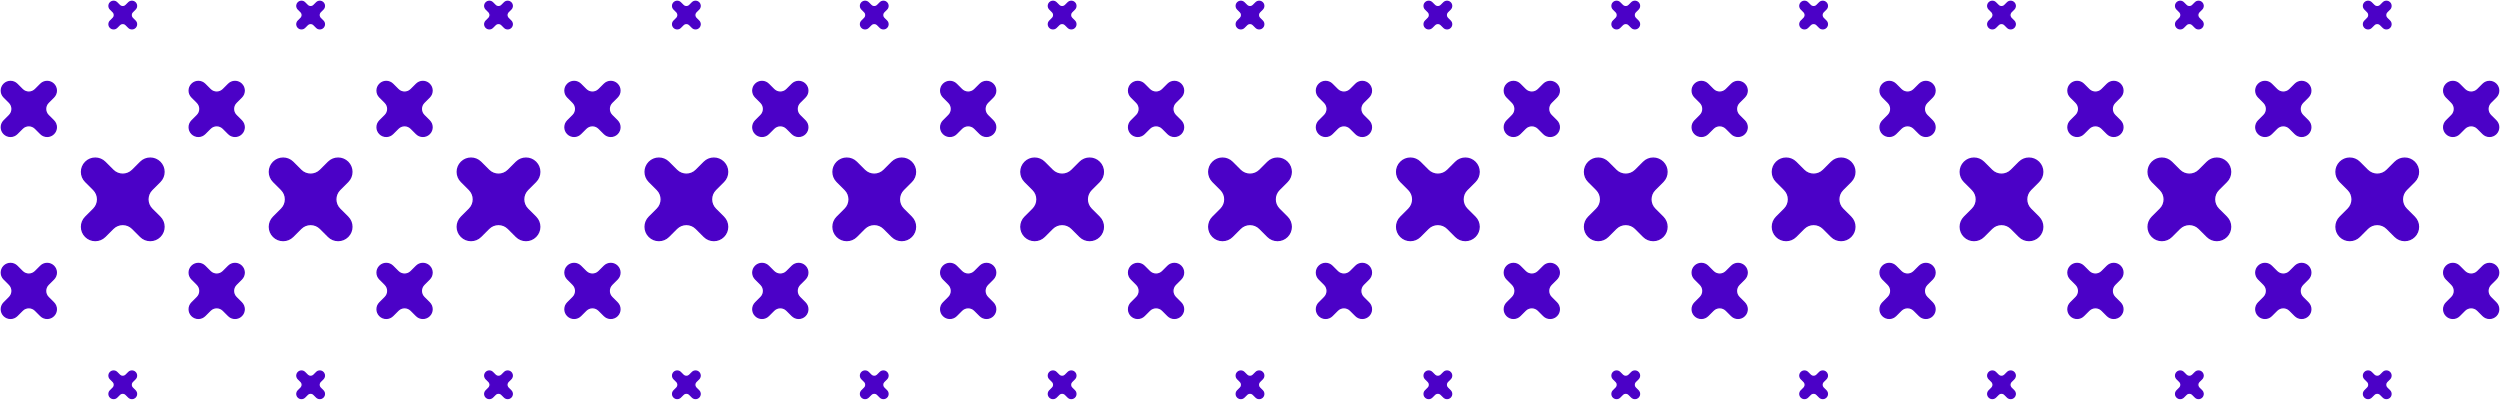 <?xml version="1.0" encoding="UTF-8"?> <svg xmlns="http://www.w3.org/2000/svg" width="1882" height="301" viewBox="0 0 1882 301" fill="none"> <path d="M1798.93 15.796C1800.27 17.142 1800.27 19.325 1798.93 20.671C1797.58 22.017 1795.39 22.017 1794.05 20.671L1792.03 18.652C1790.68 17.306 1788.5 17.306 1787.15 18.652L1785.13 20.671C1783.78 22.017 1781.6 22.017 1780.25 20.671C1778.9 19.325 1778.9 17.142 1780.25 15.796L1782.27 13.777C1783.62 12.431 1783.62 10.249 1782.27 8.903L1780.25 6.884C1778.9 5.538 1778.9 3.356 1780.25 2.01C1781.6 0.663 1783.78 0.663 1785.13 2.01L1787.15 4.029C1788.5 5.375 1790.68 5.375 1792.03 4.029L1794.05 2.01C1795.39 0.663 1797.58 0.663 1798.93 2.01C1800.27 3.356 1800.27 5.538 1798.93 6.884L1796.9 8.903C1795.56 10.249 1795.56 12.431 1796.9 13.777L1798.93 15.796Z" fill="#4B01C7"></path> <path d="M1878.98 100.658C1881.67 97.966 1881.67 93.602 1878.98 90.909L1874.94 86.871C1872.24 84.18 1872.24 79.815 1874.94 77.123L1878.98 73.085C1881.67 70.393 1881.67 66.028 1878.98 63.336C1876.29 60.644 1871.92 60.644 1869.22 63.336L1865.18 67.374C1862.49 70.066 1858.12 70.066 1855.42 67.374L1851.38 63.336C1848.69 60.644 1844.32 60.644 1841.63 63.336C1838.93 66.028 1838.93 70.393 1841.63 73.085L1845.67 77.123C1848.36 79.815 1848.36 84.18 1845.67 86.871L1841.63 90.909C1838.93 93.602 1838.93 97.966 1841.63 100.658C1844.32 103.35 1848.69 103.35 1851.38 100.658L1855.42 96.62C1858.12 93.928 1862.49 93.928 1865.18 96.62L1869.22 100.658C1871.92 103.35 1876.29 103.35 1878.98 100.658Z" fill="#4B01C7"></path> <path d="M1657.49 15.796C1658.84 17.142 1658.84 19.325 1657.49 20.671C1656.15 22.017 1653.96 22.017 1652.62 20.671L1650.6 18.652C1649.25 17.306 1647.06 17.306 1645.72 18.652L1643.7 20.671C1642.35 22.017 1640.16 22.017 1638.82 20.671C1637.47 19.325 1637.47 17.142 1638.82 15.796L1640.84 13.777C1642.19 12.431 1642.19 10.249 1640.84 8.903L1638.82 6.884C1637.47 5.538 1637.47 3.356 1638.82 2.01C1640.16 0.664 1642.35 0.664 1643.7 2.01L1645.72 4.029C1647.06 5.375 1649.25 5.375 1650.6 4.029L1652.62 2.01C1653.96 0.664 1656.15 0.664 1657.49 2.01C1658.84 3.356 1658.84 5.538 1657.49 6.884L1655.47 8.903C1654.13 10.249 1654.13 12.431 1655.47 13.777L1657.49 15.796Z" fill="#4B01C7"></path> <path d="M1737.55 100.658C1740.24 97.966 1740.24 93.602 1737.55 90.91L1733.51 86.871C1730.81 84.18 1730.81 79.815 1733.51 77.123L1737.55 73.085C1740.24 70.393 1740.24 66.028 1737.55 63.336C1734.85 60.644 1730.49 60.644 1727.79 63.336L1723.75 67.374C1721.06 70.066 1716.69 70.066 1713.99 67.374L1709.95 63.336C1707.26 60.644 1702.89 60.644 1700.19 63.336C1697.5 66.028 1697.5 70.393 1700.19 73.085L1704.24 77.123C1706.93 79.815 1706.93 84.18 1704.24 86.871L1700.19 90.91C1697.5 93.602 1697.5 97.966 1700.19 100.658C1702.89 103.35 1707.26 103.35 1709.95 100.658L1713.99 96.62C1716.69 93.928 1721.06 93.928 1723.75 96.62L1727.79 100.658C1730.49 103.35 1734.85 103.35 1737.55 100.658Z" fill="#4B01C7"></path> <path d="M1516.06 15.796C1517.41 17.142 1517.41 19.325 1516.06 20.671C1514.72 22.017 1512.53 22.017 1511.18 20.671L1509.16 18.652C1507.82 17.306 1505.63 17.306 1504.29 18.652L1502.26 20.671C1500.92 22.017 1498.73 22.017 1497.39 20.671C1496.04 19.325 1496.04 17.142 1497.39 15.796L1499.41 13.777C1500.75 12.431 1500.75 10.249 1499.41 8.903L1497.39 6.884C1496.04 5.538 1496.04 3.356 1497.39 2.01C1498.73 0.664 1500.92 0.664 1502.26 2.01L1504.29 4.029C1505.63 5.375 1507.82 5.375 1509.16 4.029L1511.18 2.01C1512.53 0.664 1514.72 0.664 1516.06 2.01C1517.41 3.356 1517.41 5.538 1516.06 6.884L1514.04 8.903C1512.7 10.249 1512.7 12.431 1514.04 13.777L1516.06 15.796Z" fill="#4B01C7"></path> <path d="M1596.12 100.658C1598.81 97.966 1598.81 93.602 1596.12 90.91L1592.08 86.871C1589.38 84.18 1589.38 79.815 1592.08 77.123L1596.12 73.085C1598.81 70.393 1598.81 66.028 1596.12 63.336C1593.42 60.644 1589.05 60.644 1586.36 63.336L1582.32 67.374C1579.62 70.066 1575.26 70.066 1572.56 67.374L1568.52 63.336C1565.83 60.644 1561.46 60.644 1558.76 63.336C1556.07 66.028 1556.07 70.393 1558.76 73.085L1562.81 77.123C1565.5 79.815 1565.5 84.18 1562.81 86.871L1558.76 90.91C1556.07 93.602 1556.07 97.966 1558.76 100.658C1561.46 103.35 1565.83 103.35 1568.52 100.658L1572.56 96.62C1575.26 93.928 1579.62 93.928 1582.32 96.62L1586.36 100.658C1589.05 103.35 1593.42 103.35 1596.12 100.658Z" fill="#4B01C7"></path> <path d="M1374.63 15.796C1375.98 17.142 1375.98 19.325 1374.63 20.671C1373.28 22.017 1371.1 22.017 1369.75 20.671L1367.73 18.652C1366.39 17.306 1364.2 17.306 1362.85 18.652L1360.83 20.671C1359.49 22.017 1357.3 22.017 1355.96 20.671C1354.61 19.325 1354.61 17.142 1355.96 15.796L1357.98 13.777C1359.32 12.431 1359.32 10.249 1357.98 8.903L1355.96 6.884C1354.61 5.538 1354.61 3.356 1355.96 2.01C1357.3 0.664 1359.49 0.664 1360.83 2.01L1362.85 4.029C1364.2 5.375 1366.39 5.375 1367.73 4.029L1369.75 2.01C1371.1 0.664 1373.28 0.664 1374.63 2.01C1375.98 3.356 1375.98 5.538 1374.63 6.884L1372.61 8.903C1371.26 10.249 1371.26 12.431 1372.61 13.777L1374.63 15.796Z" fill="#4B01C7"></path> <path d="M1454.69 100.658C1457.38 97.966 1457.38 93.602 1454.69 90.91L1450.64 86.871C1447.95 84.18 1447.95 79.815 1450.64 77.123L1454.69 73.085C1457.38 70.393 1457.38 66.028 1454.69 63.336C1451.99 60.644 1447.62 60.644 1444.93 63.336L1440.89 67.374C1438.19 70.066 1433.82 70.066 1431.13 67.374L1427.09 63.336C1424.4 60.644 1420.03 60.644 1417.33 63.336C1414.64 66.028 1414.64 70.393 1417.33 73.085L1421.37 77.123C1424.07 79.815 1424.07 84.18 1421.37 86.871L1417.33 90.91C1414.64 93.602 1414.64 97.966 1417.33 100.658C1420.03 103.35 1424.4 103.35 1427.09 100.658L1431.13 96.62C1433.82 93.928 1438.19 93.928 1440.89 96.62L1444.93 100.658C1447.62 103.35 1451.99 103.35 1454.69 100.658Z" fill="#4B01C7"></path> <path d="M1233.2 15.796C1234.55 17.142 1234.55 19.325 1233.2 20.671C1231.85 22.017 1229.67 22.017 1228.32 20.671L1226.3 18.652C1224.95 17.306 1222.77 17.306 1221.42 18.652L1219.4 20.671C1218.06 22.017 1215.87 22.017 1214.52 20.671C1213.18 19.325 1213.18 17.142 1214.52 15.796L1216.54 13.777C1217.89 12.431 1217.89 10.249 1216.54 8.903L1214.52 6.884C1213.18 5.538 1213.18 3.356 1214.52 2.01C1215.87 0.664 1218.06 0.664 1219.4 2.01L1221.42 4.029C1222.77 5.375 1224.95 5.375 1226.3 4.029L1228.32 2.01C1229.67 0.664 1231.85 0.664 1233.2 2.01C1234.55 3.356 1234.55 5.538 1233.2 6.884L1231.18 8.903C1229.83 10.249 1229.83 12.431 1231.18 13.777L1233.2 15.796Z" fill="#4B01C7"></path> <path d="M1313.25 100.658C1315.95 97.966 1315.95 93.602 1313.25 90.91L1309.21 86.871C1306.52 84.18 1306.52 79.815 1309.21 77.123L1313.25 73.085C1315.95 70.393 1315.95 66.028 1313.25 63.336C1310.56 60.644 1306.19 60.644 1303.5 63.336L1299.46 67.374C1296.76 70.066 1292.39 70.066 1289.7 67.374L1285.66 63.336C1282.96 60.644 1278.6 60.644 1275.9 63.336C1273.21 66.028 1273.21 70.393 1275.9 73.085L1279.94 77.123C1282.64 79.815 1282.64 84.18 1279.94 86.871L1275.9 90.91C1273.21 93.602 1273.21 97.966 1275.9 100.658C1278.6 103.35 1282.96 103.35 1285.66 100.658L1289.7 96.62C1292.39 93.928 1296.76 93.928 1299.46 96.62L1303.5 100.658C1306.19 103.35 1310.56 103.35 1313.25 100.658Z" fill="#4B01C7"></path> <path d="M1091.77 15.796C1093.12 17.142 1093.12 19.325 1091.77 20.671C1090.42 22.017 1088.24 22.017 1086.89 20.671L1084.87 18.652C1083.52 17.306 1081.34 17.306 1079.99 18.652L1077.97 20.671C1076.62 22.017 1074.44 22.017 1073.09 20.671C1071.75 19.325 1071.75 17.142 1073.09 15.796L1075.11 13.777C1076.46 12.431 1076.46 10.249 1075.11 8.903L1073.09 6.884C1071.75 5.538 1071.75 3.356 1073.09 2.01C1074.44 0.664 1076.62 0.664 1077.97 2.01L1079.99 4.029C1081.34 5.375 1083.52 5.375 1084.87 4.029L1086.89 2.01C1088.24 0.664 1090.42 0.664 1091.77 2.01C1093.12 3.356 1093.12 5.538 1091.77 6.884L1089.75 8.903C1088.4 10.249 1088.4 12.431 1089.75 13.777L1091.77 15.796Z" fill="#4B01C7"></path> <path d="M1171.82 100.658C1174.52 97.966 1174.52 93.602 1171.82 90.91L1167.78 86.871C1165.09 84.18 1165.09 79.815 1167.78 77.123L1171.82 73.085C1174.52 70.393 1174.52 66.028 1171.82 63.336C1169.13 60.644 1164.76 60.644 1162.07 63.336L1158.03 67.374C1155.33 70.066 1150.96 70.066 1148.27 67.374L1144.23 63.336C1141.53 60.644 1137.16 60.644 1134.47 63.336C1131.78 66.028 1131.78 70.393 1134.47 73.085L1138.51 77.123C1141.21 79.815 1141.21 84.18 1138.51 86.871L1134.47 90.91C1131.78 93.602 1131.78 97.966 1134.47 100.658C1137.16 103.35 1141.53 103.35 1144.23 100.658L1148.27 96.62C1150.96 93.928 1155.33 93.928 1158.03 96.62L1162.07 100.658C1164.76 103.35 1169.13 103.35 1171.82 100.658Z" fill="#4B01C7"></path> <path d="M950.338 15.796C951.685 17.142 951.685 19.325 950.338 20.671C948.991 22.017 946.807 22.017 945.46 20.671L943.439 18.652C942.092 17.306 939.908 17.306 938.561 18.652L936.54 20.671C935.193 22.017 933.009 22.017 931.662 20.671C930.315 19.325 930.315 17.142 931.662 15.796L933.682 13.777C935.029 12.431 935.029 10.249 933.682 8.903L931.662 6.884C930.315 5.538 930.315 3.356 931.662 2.01C933.009 0.664 935.193 0.664 936.54 2.01L938.561 4.029C939.908 5.375 942.092 5.375 943.439 4.029L945.46 2.01C946.807 0.664 948.991 0.664 950.338 2.01C951.685 3.356 951.685 5.538 950.338 6.884L948.318 8.903C946.97 10.249 946.97 12.431 948.318 13.777L950.338 15.796Z" fill="#4B01C7"></path> <path d="M1030.39 100.658C1033.09 97.966 1033.09 93.602 1030.39 90.91L1026.35 86.871C1023.66 84.18 1023.66 79.815 1026.35 77.123L1030.39 73.085C1033.09 70.393 1033.09 66.028 1030.39 63.336C1027.7 60.644 1023.33 60.644 1020.64 63.336L1016.59 67.374C1013.9 70.066 1009.53 70.066 1006.84 67.374L1002.8 63.336C1000.1 60.644 995.733 60.644 993.039 63.336C990.345 66.028 990.345 70.393 993.039 73.085L997.081 77.123C999.775 79.815 999.775 84.18 997.081 86.871L993.039 90.91C990.345 93.602 990.345 97.966 993.039 100.658C995.733 103.35 1000.1 103.35 1002.8 100.658L1006.84 96.62C1009.53 93.928 1013.9 93.928 1016.59 96.62L1020.64 100.658C1023.33 103.35 1027.7 103.35 1030.39 100.658Z" fill="#4B01C7"></path> <path d="M808.907 15.796C810.254 17.142 810.254 19.325 808.907 20.671C807.56 22.017 805.376 22.017 804.029 20.671L802.008 18.652C800.661 17.306 798.477 17.306 797.13 18.652L795.109 20.671C793.762 22.017 791.578 22.017 790.23 20.671C788.883 19.325 788.883 17.142 790.23 15.796L792.251 13.777C793.598 12.431 793.598 10.249 792.251 8.903L790.23 6.884C788.883 5.538 788.883 3.356 790.23 2.01C791.578 0.664 793.762 0.664 795.109 2.01L797.13 4.029C798.477 5.375 800.661 5.375 802.008 4.029L804.029 2.01C805.376 0.664 807.56 0.664 808.907 2.01C810.254 3.356 810.254 5.538 808.907 6.884L806.886 8.903C805.539 10.249 805.539 12.431 806.886 13.777L808.907 15.796Z" fill="#4B01C7"></path> <path d="M888.961 100.658C891.655 97.966 891.655 93.602 888.961 90.91L884.919 86.871C882.225 84.18 882.225 79.815 884.919 77.123L888.961 73.085C891.655 70.393 891.655 66.028 888.961 63.336C886.267 60.644 881.899 60.644 879.204 63.336L875.163 67.374C872.468 70.066 868.1 70.066 865.406 67.374L861.364 63.336C858.67 60.644 854.302 60.644 851.608 63.336C848.914 66.028 848.914 70.393 851.608 73.085L855.649 77.123C858.344 79.815 858.344 84.18 855.649 86.871L851.608 90.91C848.914 93.602 848.914 97.966 851.608 100.658C854.302 103.35 858.67 103.35 861.364 100.658L865.406 96.62C868.1 93.928 872.468 93.928 875.163 96.62L879.204 100.658C881.899 103.35 886.267 103.35 888.961 100.658Z" fill="#4B01C7"></path> <path d="M667.476 15.796C668.823 17.142 668.823 19.325 667.476 20.671C666.129 22.017 663.945 22.017 662.597 20.671L660.577 18.652C659.23 17.306 657.045 17.306 655.698 18.652L653.678 20.671C652.331 22.017 650.146 22.017 648.799 20.671C647.452 19.325 647.452 17.142 648.799 15.796L650.82 13.777C652.167 12.431 652.167 10.249 650.82 8.903L648.799 6.884C647.452 5.538 647.452 3.356 648.799 2.01C650.146 0.664 652.331 0.664 653.678 2.01L655.698 4.029C657.045 5.375 659.23 5.375 660.577 4.029L662.597 2.01C663.945 0.664 666.129 0.664 667.476 2.01C668.823 3.356 668.823 5.538 667.476 6.884L665.455 8.903C664.108 10.249 664.108 12.431 665.455 13.777L667.476 15.796Z" fill="#4B01C7"></path> <path d="M747.53 100.658C750.224 97.966 750.224 93.602 747.53 90.91L743.488 86.871C740.794 84.18 740.794 79.815 743.488 77.123L747.53 73.085C750.224 70.393 750.224 66.028 747.53 63.336C744.835 60.644 740.467 60.644 737.773 63.336L733.731 67.374C731.037 70.066 726.669 70.066 723.975 67.374L719.933 63.336C717.239 60.644 712.871 60.644 710.177 63.336C707.482 66.028 707.482 70.393 710.177 73.085L714.218 77.123C716.912 79.815 716.912 84.18 714.218 86.871L710.177 90.91C707.482 93.602 707.482 97.966 710.177 100.658C712.871 103.35 717.239 103.35 719.933 100.658L723.975 96.62C726.669 93.928 731.037 93.928 733.731 96.62L737.773 100.658C740.467 103.35 744.835 103.35 747.53 100.658Z" fill="#4B01C7"></path> <path d="M526.045 15.796C527.392 17.142 527.392 19.325 526.045 20.671C524.697 22.017 522.513 22.017 521.166 20.671L519.146 18.652C517.798 17.306 515.614 17.306 514.267 18.652L512.246 20.671C510.899 22.017 508.715 22.017 507.368 20.671C506.021 19.325 506.021 17.142 507.368 15.796L509.389 13.777C510.736 12.431 510.736 10.249 509.389 8.903L507.368 6.884C506.021 5.538 506.021 3.356 507.368 2.01C508.715 0.664 510.899 0.664 512.246 2.01L514.267 4.029C515.614 5.375 517.798 5.375 519.146 4.029L521.166 2.01C522.513 0.664 524.697 0.664 526.045 2.01C527.392 3.356 527.392 5.538 526.045 6.884L524.024 8.903C522.677 10.249 522.677 12.431 524.024 13.777L526.045 15.796Z" fill="#4B01C7"></path> <path d="M606.098 100.658C608.793 97.966 608.793 93.602 606.098 90.91L602.057 86.871C599.363 84.18 599.363 79.815 602.057 77.123L606.098 73.085C608.793 70.393 608.793 66.028 606.098 63.336C603.404 60.644 599.036 60.644 596.342 63.336L592.3 67.374C589.606 70.066 585.238 70.066 582.544 67.374L578.502 63.336C575.808 60.644 571.44 60.644 568.746 63.336C566.051 66.028 566.051 70.393 568.746 73.085L572.787 77.123C575.481 79.815 575.481 84.18 572.787 86.871L568.746 90.91C566.051 93.602 566.051 97.966 568.746 100.658C571.44 103.35 575.808 103.35 578.502 100.658L582.544 96.62C585.238 93.928 589.606 93.928 592.3 96.62L596.342 100.658C599.036 103.35 603.404 103.35 606.098 100.658Z" fill="#4B01C7"></path> <path d="M384.613 15.796C385.96 17.142 385.96 19.325 384.613 20.671C383.266 22.017 381.082 22.017 379.735 20.671L377.714 18.652C376.367 17.306 374.183 17.306 372.836 18.652L370.815 20.671C369.468 22.017 367.284 22.017 365.937 20.671C364.59 19.325 364.59 17.142 365.937 15.796L367.957 13.777C369.305 12.431 369.305 10.249 367.957 8.903L365.937 6.884C364.59 5.538 364.59 3.356 365.937 2.01C367.284 0.664 369.468 0.664 370.815 2.01L372.836 4.029C374.183 5.375 376.367 5.375 377.714 4.029L379.735 2.01C381.082 0.664 383.266 0.664 384.613 2.01C385.96 3.356 385.96 5.538 384.613 6.884L382.593 8.903C381.246 10.249 381.246 12.431 382.593 13.777L384.613 15.796Z" fill="#4B01C7"></path> <path d="M464.667 100.658C467.361 97.966 467.361 93.602 464.667 90.91L460.626 86.872C457.932 84.18 457.932 79.815 460.626 77.123L464.667 73.085C467.361 70.393 467.361 66.028 464.667 63.336C461.973 60.644 457.605 60.644 454.911 63.336L450.869 67.374C448.175 70.066 443.807 70.066 441.112 67.374L437.071 63.336C434.377 60.644 430.009 60.644 427.314 63.336C424.62 66.028 424.62 70.393 427.314 73.085L431.356 77.123C434.05 79.815 434.05 84.18 431.356 86.872L427.314 90.91C424.62 93.602 424.62 97.966 427.314 100.658C430.009 103.35 434.377 103.35 437.071 100.658L441.112 96.62C443.807 93.928 448.175 93.928 450.869 96.62L454.911 100.658C457.605 103.35 461.973 103.35 464.667 100.658Z" fill="#4B01C7"></path> <path d="M243.182 15.796C244.529 17.142 244.529 19.325 243.182 20.671C241.835 22.017 239.651 22.017 238.304 20.671L236.283 18.652C234.936 17.306 232.752 17.306 231.405 18.652L229.384 20.671C228.037 22.017 225.853 22.017 224.506 20.671C223.159 19.325 223.159 17.142 224.506 15.796L226.526 13.777C227.873 12.431 227.873 10.249 226.526 8.903L224.506 6.884C223.159 5.538 223.159 3.356 224.506 2.01C225.853 0.664 228.037 0.664 229.384 2.01L231.405 4.029C232.752 5.375 234.936 5.375 236.283 4.029L238.304 2.01C239.651 0.664 241.835 0.664 243.182 2.01C244.529 3.356 244.529 5.538 243.182 6.884L241.162 8.903C239.814 10.249 239.814 12.431 241.162 13.777L243.182 15.796Z" fill="#4B01C7"></path> <path d="M323.236 100.658C325.93 97.966 325.93 93.602 323.236 90.91L319.195 86.872C316.5 84.18 316.5 79.815 319.195 77.123L323.236 73.085C325.93 70.393 325.93 66.028 323.236 63.336C320.542 60.644 316.174 60.644 313.479 63.336L309.438 67.374C306.744 70.066 302.376 70.066 299.681 67.374L295.64 63.336C292.945 60.644 288.577 60.644 285.883 63.336C283.189 66.028 283.189 70.393 285.883 73.085L289.924 77.123C292.619 79.815 292.619 84.18 289.924 86.872L285.883 90.91C283.189 93.602 283.189 97.966 285.883 100.658C288.577 103.35 292.945 103.35 295.64 100.658L299.681 96.62C302.376 93.928 306.744 93.928 309.438 96.62L313.479 100.658C316.174 103.35 320.542 103.35 323.236 100.658Z" fill="#4B01C7"></path> <path d="M101.751 15.796C103.098 17.142 103.098 19.325 101.751 20.671C100.404 22.017 98.22 22.017 96.873 20.671L94.852 18.652C93.505 17.306 91.321 17.306 89.974 18.652L87.953 20.671C86.606 22.017 84.422 22.017 83.075 20.671C81.727 19.325 81.727 17.142 83.075 15.796L85.095 13.777C86.442 12.431 86.442 10.249 85.095 8.903L83.075 6.884C81.727 5.538 81.727 3.356 83.075 2.01C84.422 0.664 86.606 0.664 87.953 2.01L89.974 4.029C91.321 5.375 93.505 5.375 94.852 4.029L96.873 2.01C98.22 0.664 100.404 0.664 101.751 2.01C103.098 3.356 103.098 5.538 101.751 6.884L99.73 8.903C98.383 10.249 98.383 12.431 99.73 13.777L101.751 15.796Z" fill="#4B01C7"></path> <path d="M181.805 100.658C184.499 97.966 184.499 93.602 181.805 90.91L177.763 86.872C175.069 84.18 175.069 79.815 177.763 77.123L181.805 73.085C184.499 70.393 184.499 66.028 181.805 63.336C179.111 60.644 174.742 60.644 172.048 63.336L168.007 67.374C165.312 70.066 160.944 70.066 158.25 67.374L154.208 63.336C151.514 60.644 147.146 60.644 144.452 63.336C141.758 66.028 141.758 70.393 144.452 73.085L148.493 77.123C151.188 79.815 151.188 84.18 148.493 86.872L144.452 90.91C141.758 93.602 141.758 97.966 144.452 100.658C147.146 103.35 151.514 103.35 154.208 100.658L158.25 96.62C160.944 93.928 165.312 93.928 168.007 96.62L172.048 100.658C174.742 103.35 179.111 103.35 181.805 100.658Z" fill="#4B01C7"></path> <path d="M40.374 90.91C43.068 93.602 43.068 97.966 40.374 100.658C37.679 103.35 33.311 103.35 30.617 100.658L26.575 96.62C23.881 93.928 19.513 93.928 16.819 96.62L12.777 100.658C10.083 103.35 5.715 103.35 3.021 100.658C0.326 97.966 0.326 93.602 3.021 90.91L7.062 86.872C9.756 84.18 9.756 79.815 7.062 77.123L3.021 73.085C0.326 70.393 0.326 66.028 3.021 63.336C5.715 60.644 10.083 60.644 12.777 63.336L16.819 67.374C19.513 70.066 23.881 70.066 26.575 67.374L30.617 63.336C33.311 60.644 37.679 60.644 40.374 63.336C43.068 66.028 43.068 70.393 40.374 73.085L36.332 77.123C33.638 79.815 33.638 84.18 36.332 86.872L40.374 90.91Z" fill="#4B01C7"></path> <path d="M120.428 122.077C124.469 126.115 124.469 132.662 120.428 136.7L114.365 142.757C110.324 146.796 110.324 153.343 114.365 157.381L120.428 163.438C124.469 167.476 124.469 174.023 120.428 178.061C116.386 182.099 109.834 182.099 105.792 178.061L99.73 172.004C95.689 167.966 89.136 167.966 85.095 172.004L79.033 178.061C74.992 182.099 68.439 182.099 64.398 178.061C60.356 174.023 60.356 167.476 64.398 163.438L70.46 157.381C74.501 153.343 74.501 146.796 70.46 142.757L64.398 136.7C60.356 132.662 60.356 126.115 64.398 122.077C68.439 118.039 74.992 118.039 79.033 122.077L85.095 128.134C89.136 132.172 95.689 132.172 99.73 128.134L105.792 122.077C109.834 118.039 116.386 118.039 120.428 122.077Z" fill="#4B01C7"></path> <path d="M261.859 136.7C265.9 132.662 265.9 126.115 261.859 122.077C257.817 118.039 251.265 118.039 247.224 122.077L241.162 128.134C237.12 132.172 230.568 132.172 226.526 128.134L220.464 122.077C216.423 118.039 209.87 118.039 205.829 122.077C201.788 126.115 201.788 132.662 205.829 136.7L211.891 142.757C215.933 146.796 215.933 153.343 211.891 157.381L205.829 163.438C201.788 167.476 201.788 174.023 205.829 178.061C209.87 182.099 216.423 182.099 220.464 178.061L226.526 172.004C230.568 167.966 237.12 167.966 241.162 172.004L247.224 178.061C251.265 182.099 257.817 182.099 261.859 178.061C265.9 174.023 265.9 167.476 261.859 163.438L255.797 157.381C251.755 153.343 251.755 146.796 255.797 142.757L261.859 136.7Z" fill="#4B01C7"></path> <path d="M403.29 122.077C407.331 126.115 407.331 132.662 403.29 136.7L397.228 142.758C393.186 146.796 393.186 153.343 397.228 157.381L403.29 163.438C407.331 167.476 407.331 174.023 403.29 178.061C399.249 182.099 392.696 182.099 388.655 178.061L382.593 172.004C378.551 167.966 371.999 167.966 367.957 172.004L361.896 178.061C357.854 182.099 351.302 182.099 347.26 178.061C343.219 174.023 343.219 167.476 347.26 163.438L353.322 157.381C357.364 153.343 357.364 146.796 353.322 142.758L347.26 136.7C343.219 132.662 343.219 126.115 347.26 122.077C351.302 118.039 357.854 118.039 361.896 122.077L367.957 128.134C371.999 132.173 378.551 132.173 382.593 128.134L388.655 122.077C392.696 118.039 399.249 118.039 403.29 122.077Z" fill="#4B01C7"></path> <path d="M544.721 136.7C548.763 132.662 548.763 126.115 544.721 122.077C540.68 118.039 534.127 118.039 530.086 122.077L524.024 128.134C519.983 132.173 513.43 132.173 509.389 128.134L503.327 122.077C499.285 118.039 492.733 118.039 488.691 122.077C484.65 126.115 484.65 132.662 488.691 136.7L494.754 142.758C498.795 146.796 498.795 153.343 494.754 157.381L488.691 163.438C484.65 167.476 484.65 174.023 488.691 178.061C492.733 182.099 499.285 182.099 503.327 178.061L509.389 172.004C513.43 167.966 519.983 167.966 524.024 172.004L530.086 178.061C534.127 182.099 540.68 182.099 544.721 178.061C548.763 174.023 548.763 167.476 544.721 163.438L538.659 157.381C534.618 153.343 534.618 146.796 538.659 142.758L544.721 136.7Z" fill="#4B01C7"></path> <path d="M686.152 122.077C690.194 126.115 690.194 132.662 686.152 136.7L680.09 142.758C676.049 146.796 676.049 153.343 680.09 157.381L686.152 163.438C690.194 167.476 690.194 174.023 686.152 178.061C682.111 182.099 675.559 182.099 671.517 178.061L665.455 172.004C661.414 167.966 654.861 167.966 650.82 172.004L644.758 178.061C640.717 182.099 634.164 182.099 630.123 178.061C626.081 174.023 626.081 167.476 630.123 163.438L636.185 157.381C640.226 153.343 640.226 146.796 636.185 142.758L630.123 136.7C626.081 132.662 626.081 126.115 630.123 122.077C634.164 118.039 640.717 118.039 644.758 122.077L650.82 128.134C654.861 132.173 661.414 132.173 665.455 128.134L671.517 122.077C675.559 118.039 682.111 118.039 686.152 122.077Z" fill="#4B01C7"></path> <path d="M827.584 136.7C831.625 132.662 831.625 126.115 827.584 122.077C823.542 118.039 816.99 118.039 812.948 122.077L806.886 128.134C802.845 132.173 796.292 132.173 792.251 128.134L786.189 122.077C782.148 118.039 775.595 118.039 771.554 122.077C767.512 126.115 767.512 132.662 771.554 136.7L777.616 142.758C781.657 146.796 781.657 153.343 777.616 157.381L771.554 163.438C767.512 167.476 767.512 174.023 771.554 178.061C775.595 182.099 782.148 182.099 786.189 178.061L792.251 172.004C796.292 167.966 802.845 167.966 806.886 172.004L812.948 178.061C816.99 182.099 823.542 182.099 827.584 178.061C831.625 174.023 831.625 167.476 827.584 163.438L821.521 157.381C817.48 153.343 817.48 146.796 821.521 142.758L827.584 136.7Z" fill="#4B01C7"></path> <path d="M969.015 122.077C973.056 126.115 973.056 132.662 969.015 136.7L962.953 142.758C958.911 146.796 958.911 153.343 962.953 157.381L969.015 163.438C973.056 167.476 973.056 174.023 969.015 178.061C964.974 182.099 958.421 182.099 954.38 178.061L948.318 172.004C944.276 167.966 937.724 167.966 933.682 172.004L927.62 178.061C923.579 182.099 917.026 182.099 912.985 178.061C908.944 174.023 908.944 167.476 912.985 163.438L919.047 157.381C923.089 153.343 923.089 146.796 919.047 142.758L912.985 136.7C908.944 132.662 908.944 126.115 912.985 122.077C917.026 118.039 923.579 118.039 927.62 122.077L933.682 128.134C937.724 132.173 944.276 132.173 948.318 128.134L954.38 122.077C958.421 118.039 964.974 118.039 969.015 122.077Z" fill="#4B01C7"></path> <path d="M1110.45 136.7C1114.49 132.662 1114.49 126.115 1110.45 122.077C1106.4 118.039 1099.85 118.039 1095.81 122.077L1089.75 128.134C1085.71 132.173 1079.15 132.173 1075.11 128.134L1069.05 122.077C1065.01 118.039 1058.46 118.039 1054.42 122.077C1050.37 126.115 1050.37 132.662 1054.42 136.7L1060.48 142.758C1064.52 146.796 1064.52 153.343 1060.48 157.381L1054.42 163.438C1050.37 167.476 1050.37 174.023 1054.42 178.061C1058.46 182.099 1065.01 182.099 1069.05 178.061L1075.11 172.004C1079.15 167.966 1085.71 167.966 1089.75 172.004L1095.81 178.061C1099.85 182.099 1106.4 182.099 1110.45 178.061C1114.49 174.023 1114.49 167.476 1110.45 163.438L1104.38 157.381C1100.34 153.343 1100.34 146.796 1104.38 142.758L1110.45 136.7Z" fill="#4B01C7"></path> <path d="M1251.88 122.077C1255.92 126.115 1255.92 132.662 1251.88 136.7L1245.82 142.758C1241.77 146.796 1241.77 153.343 1245.82 157.381L1251.88 163.438C1255.92 167.476 1255.92 174.023 1251.88 178.061C1247.84 182.099 1241.28 182.099 1237.24 178.061L1231.18 172.004C1227.14 167.966 1220.59 167.966 1216.54 172.004L1210.48 178.061C1206.44 182.099 1199.89 182.099 1195.85 178.061C1191.81 174.023 1191.81 167.476 1195.85 163.438L1201.91 157.381C1205.95 153.343 1205.95 146.796 1201.91 142.758L1195.85 136.7C1191.81 132.662 1191.81 126.115 1195.85 122.077C1199.89 118.039 1206.44 118.039 1210.48 122.077L1216.54 128.134C1220.59 132.173 1227.14 132.173 1231.18 128.134L1237.24 122.077C1241.28 118.039 1247.84 118.039 1251.88 122.077Z" fill="#4B01C7"></path> <path d="M1393.31 136.7C1397.35 132.662 1397.35 126.115 1393.31 122.077C1389.27 118.039 1382.71 118.039 1378.67 122.077L1372.61 128.134C1368.57 132.173 1362.02 132.173 1357.98 128.134L1351.91 122.077C1347.87 118.039 1341.32 118.039 1337.28 122.077C1333.24 126.115 1333.24 132.662 1337.28 136.7L1343.34 142.758C1347.38 146.796 1347.38 153.343 1343.34 157.381L1337.28 163.438C1333.24 167.476 1333.24 174.023 1337.28 178.061C1341.32 182.099 1347.87 182.099 1351.91 178.061L1357.98 172.004C1362.02 167.966 1368.57 167.966 1372.61 172.004L1378.67 178.061C1382.71 182.099 1389.27 182.099 1393.31 178.061C1397.35 174.023 1397.35 167.476 1393.31 163.438L1387.25 157.381C1383.2 153.343 1383.2 146.796 1387.25 142.758L1393.31 136.7Z" fill="#4B01C7"></path> <path d="M1534.74 122.077C1538.78 126.115 1538.78 132.662 1534.74 136.7L1528.68 142.758C1524.64 146.796 1524.64 153.343 1528.68 157.381L1534.74 163.438C1538.78 167.476 1538.78 174.023 1534.74 178.061C1530.7 182.099 1524.15 182.099 1520.1 178.061L1514.04 172.004C1510 167.966 1503.45 167.966 1499.41 172.004L1493.35 178.061C1489.3 182.099 1482.75 182.099 1478.71 178.061C1474.67 174.023 1474.67 167.476 1478.71 163.438L1484.77 157.381C1488.81 153.343 1488.81 146.796 1484.77 142.758L1478.71 136.7C1474.67 132.662 1474.67 126.115 1478.71 122.077C1482.75 118.039 1489.3 118.039 1493.35 122.077L1499.41 128.135C1503.45 132.173 1510 132.173 1514.04 128.135L1520.1 122.077C1524.15 118.039 1530.7 118.039 1534.74 122.077Z" fill="#4B01C7"></path> <path d="M1676.17 136.7C1680.21 132.662 1680.21 126.115 1676.17 122.077C1672.13 118.039 1665.58 118.039 1661.54 122.077L1655.47 128.135C1651.43 132.173 1644.88 132.173 1640.84 128.135L1634.78 122.077C1630.73 118.039 1624.18 118.039 1620.14 122.077C1616.1 126.115 1616.1 132.662 1620.14 136.7L1626.2 142.758C1630.24 146.796 1630.24 153.343 1626.2 157.381L1620.14 163.438C1616.1 167.476 1616.1 174.023 1620.14 178.061C1624.18 182.099 1630.73 182.099 1634.78 178.061L1640.84 172.004C1644.88 167.966 1651.43 167.966 1655.47 172.004L1661.54 178.061C1665.58 182.099 1672.13 182.099 1676.17 178.061C1680.21 174.023 1680.21 167.476 1676.17 163.438L1670.11 157.381C1666.07 153.343 1666.07 146.796 1670.11 142.758L1676.17 136.7Z" fill="#4B01C7"></path> <path d="M1817.6 122.077C1821.64 126.115 1821.64 132.662 1817.6 136.7L1811.54 142.758C1807.5 146.796 1807.5 153.343 1811.54 157.381L1817.6 163.438C1821.64 167.476 1821.64 174.023 1817.6 178.061C1813.56 182.099 1807.01 182.099 1802.97 178.061L1796.9 172.004C1792.86 167.966 1786.31 167.966 1782.27 172.004L1776.21 178.061C1772.17 182.099 1765.61 182.099 1761.57 178.061C1757.53 174.023 1757.53 167.476 1761.57 163.438L1767.63 157.381C1771.68 153.343 1771.68 146.796 1767.63 142.758L1761.57 136.7C1757.53 132.662 1757.53 126.115 1761.57 122.077C1765.61 118.039 1772.17 118.039 1776.21 122.077L1782.27 128.135C1786.31 132.173 1792.86 132.173 1796.9 128.135L1802.97 122.077C1807.01 118.039 1813.56 118.039 1817.6 122.077Z" fill="#4B01C7"></path> <path d="M1798.93 280.329C1800.27 281.675 1800.27 283.858 1798.93 285.204L1796.9 287.223C1795.56 288.569 1795.56 290.751 1796.9 292.097L1798.93 294.116C1800.27 295.462 1800.27 297.644 1798.93 298.99C1797.58 300.336 1795.39 300.336 1794.05 298.99L1792.03 296.971C1790.68 295.625 1788.5 295.625 1787.15 296.971L1785.13 298.99C1783.78 300.336 1781.6 300.336 1780.25 298.99C1778.9 297.644 1778.9 295.462 1780.25 294.116L1782.27 292.097C1783.62 290.751 1783.62 288.569 1782.27 287.223L1780.25 285.204C1778.9 283.858 1778.9 281.675 1780.25 280.329C1781.6 278.983 1783.78 278.983 1785.13 280.329L1787.15 282.348C1788.5 283.694 1790.68 283.694 1792.03 282.348L1794.05 280.329C1795.39 278.983 1797.58 278.983 1798.93 280.329Z" fill="#4B01C7"></path> <path d="M1878.98 210.09C1881.67 207.398 1881.67 203.034 1878.98 200.342C1876.29 197.65 1871.92 197.65 1869.22 200.342L1865.18 204.38C1862.49 207.072 1858.12 207.072 1855.42 204.38L1851.38 200.342C1848.69 197.65 1844.32 197.65 1841.63 200.342C1838.93 203.034 1838.93 207.398 1841.63 210.09L1845.67 214.128C1848.36 216.821 1848.36 221.185 1845.67 223.877L1841.63 227.915C1838.93 230.607 1838.93 234.972 1841.63 237.664C1844.32 240.356 1848.69 240.356 1851.38 237.664L1855.42 233.626C1858.12 230.934 1862.49 230.934 1865.18 233.626L1869.22 237.664C1871.92 240.356 1876.29 240.356 1878.98 237.664C1881.67 234.972 1881.67 230.607 1878.98 227.915L1874.94 223.877C1872.24 221.185 1872.24 216.821 1874.94 214.128L1878.98 210.09Z" fill="#4B01C7"></path> <path d="M1657.49 285.204C1658.84 283.858 1658.84 281.675 1657.49 280.329C1656.15 278.983 1653.96 278.983 1652.62 280.329L1650.6 282.348C1649.25 283.694 1647.06 283.694 1645.72 282.348L1643.7 280.329C1642.35 278.983 1640.16 278.983 1638.82 280.329C1637.47 281.675 1637.47 283.858 1638.82 285.204L1640.84 287.223C1642.19 288.569 1642.19 290.751 1640.84 292.097L1638.82 294.116C1637.47 295.462 1637.47 297.644 1638.82 298.99C1640.16 300.336 1642.35 300.336 1643.7 298.99L1645.72 296.971C1647.06 295.625 1649.25 295.625 1650.6 296.971L1652.62 298.99C1653.96 300.336 1656.15 300.336 1657.49 298.99C1658.84 297.644 1658.84 295.462 1657.49 294.116L1655.47 292.097C1654.13 290.751 1654.13 288.569 1655.47 287.223L1657.49 285.204Z" fill="#4B01C7"></path> <path d="M1737.55 200.342C1740.24 203.034 1740.24 207.398 1737.55 210.09L1733.51 214.128C1730.81 216.821 1730.81 221.185 1733.51 223.877L1737.55 227.915C1740.24 230.607 1740.24 234.972 1737.55 237.664C1734.85 240.356 1730.49 240.356 1727.79 237.664L1723.75 233.626C1721.06 230.934 1716.69 230.934 1713.99 233.626L1709.95 237.664C1707.26 240.356 1702.89 240.356 1700.19 237.664C1697.5 234.972 1697.5 230.607 1700.19 227.915L1704.24 223.877C1706.93 221.185 1706.93 216.821 1704.24 214.128L1700.19 210.09C1697.5 207.398 1697.5 203.034 1700.19 200.342C1702.89 197.65 1707.26 197.65 1709.95 200.342L1713.99 204.38C1716.69 207.072 1721.06 207.072 1723.75 204.38L1727.79 200.342C1730.49 197.65 1734.85 197.65 1737.55 200.342Z" fill="#4B01C7"></path> <path d="M1516.06 280.329C1517.41 281.675 1517.41 283.858 1516.06 285.204L1514.04 287.223C1512.7 288.569 1512.7 290.751 1514.04 292.097L1516.06 294.116C1517.41 295.462 1517.41 297.644 1516.06 298.99C1514.72 300.336 1512.53 300.336 1511.18 298.99L1509.16 296.971C1507.82 295.625 1505.63 295.625 1504.29 296.971L1502.26 298.99C1500.92 300.336 1498.73 300.336 1497.39 298.99C1496.04 297.644 1496.04 295.462 1497.39 294.116L1499.41 292.097C1500.75 290.751 1500.75 288.569 1499.41 287.223L1497.39 285.204C1496.04 283.858 1496.04 281.675 1497.39 280.329C1498.73 278.983 1500.92 278.983 1502.26 280.329L1504.29 282.348C1505.63 283.694 1507.82 283.694 1509.16 282.348L1511.18 280.329C1512.53 278.983 1514.72 278.983 1516.06 280.329Z" fill="#4B01C7"></path> <path d="M1596.12 210.09C1598.81 207.398 1598.81 203.034 1596.12 200.342C1593.42 197.65 1589.05 197.65 1586.36 200.342L1582.32 204.38C1579.62 207.072 1575.26 207.072 1572.56 204.38L1568.52 200.342C1565.83 197.65 1561.46 197.65 1558.76 200.342C1556.07 203.034 1556.07 207.398 1558.76 210.09L1562.81 214.128C1565.5 216.821 1565.5 221.185 1562.81 223.877L1558.76 227.915C1556.07 230.607 1556.07 234.972 1558.76 237.664C1561.46 240.356 1565.83 240.356 1568.52 237.664L1572.56 233.626C1575.26 230.934 1579.62 230.934 1582.32 233.626L1586.36 237.664C1589.05 240.356 1593.42 240.356 1596.12 237.664C1598.81 234.972 1598.81 230.607 1596.12 227.915L1592.08 223.877C1589.38 221.185 1589.38 216.821 1592.08 214.128L1596.12 210.09Z" fill="#4B01C7"></path> <path d="M1374.63 285.204C1375.98 283.858 1375.98 281.675 1374.63 280.329C1373.28 278.983 1371.1 278.983 1369.75 280.329L1367.73 282.348C1366.39 283.694 1364.2 283.694 1362.85 282.348L1360.83 280.329C1359.49 278.983 1357.3 278.983 1355.96 280.329C1354.61 281.675 1354.61 283.858 1355.96 285.204L1357.98 287.223C1359.32 288.569 1359.32 290.751 1357.98 292.097L1355.96 294.116C1354.61 295.462 1354.61 297.644 1355.96 298.99C1357.3 300.336 1359.49 300.336 1360.83 298.99L1362.85 296.971C1364.2 295.625 1366.39 295.625 1367.73 296.971L1369.75 298.99C1371.1 300.336 1373.28 300.336 1374.63 298.99C1375.98 297.644 1375.98 295.462 1374.63 294.116L1372.61 292.097C1371.26 290.751 1371.26 288.569 1372.61 287.223L1374.63 285.204Z" fill="#4B01C7"></path> <path d="M1454.69 200.342C1457.38 203.034 1457.38 207.398 1454.69 210.09L1450.64 214.128C1447.95 216.821 1447.95 221.185 1450.64 223.877L1454.69 227.915C1457.38 230.607 1457.38 234.972 1454.69 237.664C1451.99 240.356 1447.62 240.356 1444.93 237.664L1440.89 233.626C1438.19 230.934 1433.82 230.934 1431.13 233.626L1427.09 237.664C1424.4 240.356 1420.03 240.356 1417.33 237.664C1414.64 234.972 1414.64 230.607 1417.33 227.915L1421.37 223.877C1424.07 221.185 1424.07 216.82 1421.37 214.128L1417.33 210.09C1414.64 207.398 1414.64 203.034 1417.33 200.342C1420.03 197.65 1424.4 197.65 1427.09 200.342L1431.13 204.38C1433.82 207.072 1438.19 207.072 1440.89 204.38L1444.93 200.342C1447.62 197.65 1451.99 197.65 1454.69 200.342Z" fill="#4B01C7"></path> <path d="M1233.2 280.329C1234.55 281.675 1234.55 283.858 1233.2 285.204L1231.18 287.223C1229.83 288.569 1229.83 290.751 1231.18 292.097L1233.2 294.116C1234.55 295.462 1234.55 297.644 1233.2 298.99C1231.85 300.336 1229.67 300.336 1228.32 298.99L1226.3 296.971C1224.95 295.625 1222.77 295.625 1221.42 296.971L1219.4 298.99C1218.06 300.336 1215.87 300.336 1214.52 298.99C1213.18 297.644 1213.18 295.462 1214.52 294.116L1216.54 292.097C1217.89 290.751 1217.89 288.569 1216.54 287.223L1214.52 285.204C1213.18 283.858 1213.18 281.675 1214.52 280.329C1215.87 278.983 1218.06 278.983 1219.4 280.329L1221.42 282.348C1222.77 283.694 1224.95 283.694 1226.3 282.348L1228.32 280.329C1229.67 278.983 1231.85 278.983 1233.2 280.329Z" fill="#4B01C7"></path> <path d="M1313.25 210.09C1315.95 207.398 1315.95 203.034 1313.25 200.342C1310.56 197.65 1306.19 197.65 1303.5 200.342L1299.46 204.38C1296.76 207.072 1292.39 207.072 1289.7 204.38L1285.66 200.342C1282.96 197.65 1278.6 197.65 1275.9 200.342C1273.21 203.034 1273.21 207.398 1275.9 210.09L1279.94 214.128C1282.64 216.82 1282.64 221.185 1279.94 223.877L1275.9 227.915C1273.21 230.607 1273.21 234.972 1275.9 237.664C1278.6 240.356 1282.96 240.356 1285.66 237.664L1289.7 233.626C1292.39 230.934 1296.76 230.934 1299.46 233.626L1303.5 237.664C1306.19 240.356 1310.56 240.356 1313.25 237.664C1315.95 234.972 1315.95 230.607 1313.25 227.915L1309.21 223.877C1306.52 221.185 1306.52 216.82 1309.21 214.128L1313.25 210.09Z" fill="#4B01C7"></path> <path d="M1091.77 285.204C1093.12 283.858 1093.12 281.675 1091.77 280.329C1090.42 278.983 1088.24 278.983 1086.89 280.329L1084.87 282.348C1083.52 283.694 1081.34 283.694 1079.99 282.348L1077.97 280.329C1076.62 278.983 1074.44 278.983 1073.09 280.329C1071.75 281.675 1071.75 283.858 1073.09 285.204L1075.11 287.223C1076.46 288.569 1076.46 290.751 1075.11 292.097L1073.09 294.116C1071.75 295.462 1071.75 297.644 1073.09 298.99C1074.44 300.336 1076.62 300.336 1077.97 298.99L1079.99 296.971C1081.34 295.625 1083.52 295.625 1084.87 296.971L1086.89 298.99C1088.24 300.336 1090.42 300.336 1091.77 298.99C1093.12 297.644 1093.12 295.462 1091.77 294.116L1089.75 292.097C1088.4 290.751 1088.4 288.569 1089.75 287.223L1091.77 285.204Z" fill="#4B01C7"></path> <path d="M1171.82 200.342C1174.52 203.034 1174.52 207.398 1171.82 210.09L1167.78 214.128C1165.09 216.82 1165.09 221.185 1167.78 223.877L1171.82 227.915C1174.52 230.607 1174.52 234.972 1171.82 237.664C1169.13 240.356 1164.76 240.356 1162.07 237.664L1158.03 233.626C1155.33 230.934 1150.96 230.934 1148.27 233.626L1144.23 237.664C1141.53 240.356 1137.16 240.356 1134.47 237.664C1131.78 234.972 1131.78 230.607 1134.47 227.915L1138.51 223.877C1141.21 221.185 1141.21 216.82 1138.51 214.128L1134.47 210.09C1131.78 207.398 1131.78 203.034 1134.47 200.342C1137.16 197.65 1141.53 197.65 1144.23 200.342L1148.27 204.38C1150.96 207.072 1155.33 207.072 1158.03 204.38L1162.07 200.342C1164.76 197.65 1169.13 197.65 1171.82 200.342Z" fill="#4B01C7"></path> <path d="M950.338 280.329C951.685 281.675 951.685 283.858 950.338 285.204L948.318 287.223C946.97 288.569 946.97 290.751 948.318 292.097L950.338 294.116C951.685 295.462 951.685 297.644 950.338 298.99C948.991 300.336 946.807 300.336 945.46 298.99L943.439 296.971C942.092 295.625 939.908 295.625 938.561 296.971L936.54 298.99C935.193 300.336 933.009 300.336 931.662 298.99C930.315 297.644 930.315 295.462 931.662 294.116L933.682 292.097C935.029 290.751 935.029 288.569 933.682 287.223L931.662 285.204C930.315 283.858 930.315 281.675 931.662 280.329C933.009 278.983 935.193 278.983 936.54 280.329L938.561 282.348C939.908 283.694 942.092 283.694 943.439 282.348L945.46 280.329C946.807 278.983 948.991 278.983 950.338 280.329Z" fill="#4B01C7"></path> <path d="M1030.39 210.09C1033.09 207.398 1033.09 203.034 1030.39 200.342C1027.7 197.65 1023.33 197.65 1020.64 200.342L1016.59 204.38C1013.9 207.072 1009.53 207.072 1006.84 204.38L1002.8 200.342C1000.1 197.65 995.733 197.65 993.039 200.342C990.345 203.034 990.345 207.398 993.039 210.09L997.081 214.128C999.775 216.82 999.775 221.185 997.081 223.877L993.039 227.915C990.345 230.607 990.345 234.972 993.039 237.664C995.733 240.356 1000.1 240.356 1002.8 237.664L1006.84 233.626C1009.53 230.934 1013.9 230.934 1016.59 233.626L1020.64 237.664C1023.33 240.356 1027.7 240.356 1030.39 237.664C1033.09 234.972 1033.09 230.607 1030.39 227.915L1026.35 223.877C1023.66 221.185 1023.66 216.82 1026.35 214.128L1030.39 210.09Z" fill="#4B01C7"></path> <path d="M808.907 285.204C810.254 283.858 810.254 281.675 808.907 280.329C807.56 278.983 805.376 278.983 804.029 280.329L802.008 282.348C800.661 283.694 798.477 283.694 797.13 282.348L795.109 280.329C793.762 278.983 791.578 278.983 790.23 280.329C788.883 281.675 788.883 283.858 790.23 285.204L792.251 287.223C793.598 288.569 793.598 290.751 792.251 292.097L790.23 294.116C788.883 295.462 788.883 297.644 790.23 298.99C791.578 300.336 793.762 300.336 795.109 298.99L797.13 296.971C798.477 295.625 800.661 295.625 802.008 296.971L804.029 298.99C805.376 300.336 807.56 300.336 808.907 298.99C810.254 297.644 810.254 295.462 808.907 294.116L806.886 292.097C805.539 290.751 805.539 288.569 806.886 287.223L808.907 285.204Z" fill="#4B01C7"></path> <path d="M888.961 200.342C891.655 203.034 891.655 207.398 888.961 210.09L884.919 214.128C882.225 216.82 882.225 221.185 884.919 223.877L888.961 227.915C891.655 230.607 891.655 234.972 888.961 237.664C886.267 240.356 881.899 240.356 879.204 237.664L875.163 233.626C872.468 230.934 868.1 230.934 865.406 233.626L861.364 237.664C858.67 240.356 854.302 240.356 851.608 237.664C848.914 234.972 848.914 230.607 851.608 227.915L855.649 223.877C858.344 221.185 858.344 216.82 855.649 214.128L851.608 210.09C848.914 207.398 848.914 203.034 851.608 200.342C854.302 197.65 858.67 197.65 861.364 200.342L865.406 204.38C868.1 207.072 872.468 207.072 875.163 204.38L879.204 200.342C881.899 197.65 886.267 197.65 888.961 200.342Z" fill="#4B01C7"></path> <path d="M667.476 280.329C668.823 281.675 668.823 283.858 667.476 285.204L665.455 287.223C664.108 288.569 664.108 290.751 665.455 292.097L667.476 294.116C668.823 295.462 668.823 297.644 667.476 298.99C666.129 300.336 663.945 300.336 662.597 298.99L660.577 296.971C659.23 295.625 657.045 295.625 655.698 296.971L653.678 298.99C652.33 300.336 650.146 300.336 648.799 298.99C647.452 297.644 647.452 295.462 648.799 294.116L650.82 292.097C652.167 290.751 652.167 288.569 650.82 287.223L648.799 285.204C647.452 283.858 647.452 281.675 648.799 280.329C650.146 278.983 652.33 278.983 653.678 280.329L655.698 282.348C657.045 283.694 659.23 283.694 660.577 282.348L662.597 280.329C663.945 278.983 666.129 278.983 667.476 280.329Z" fill="#4B01C7"></path> <path d="M747.53 210.09C750.224 207.398 750.224 203.034 747.53 200.342C744.835 197.65 740.467 197.65 737.773 200.342L733.731 204.38C731.037 207.072 726.669 207.072 723.975 204.38L719.933 200.342C717.239 197.65 712.871 197.65 710.177 200.342C707.482 203.034 707.482 207.398 710.177 210.09L714.218 214.128C716.912 216.82 716.912 221.185 714.218 223.877L710.177 227.915C707.482 230.607 707.482 234.972 710.177 237.664C712.871 240.356 717.239 240.356 719.933 237.664L723.975 233.626C726.669 230.934 731.037 230.934 733.731 233.626L737.773 237.664C740.467 240.356 744.835 240.356 747.53 237.664C750.224 234.972 750.224 230.607 747.53 227.915L743.488 223.877C740.794 221.185 740.794 216.82 743.488 214.128L747.53 210.09Z" fill="#4B01C7"></path> <path d="M526.045 285.204C527.392 283.858 527.392 281.675 526.045 280.329C524.697 278.983 522.513 278.983 521.166 280.329L519.146 282.348C517.798 283.694 515.614 283.694 514.267 282.348L512.246 280.329C510.899 278.983 508.715 278.983 507.368 280.329C506.021 281.675 506.021 283.858 507.368 285.204L509.389 287.223C510.736 288.569 510.736 290.751 509.389 292.097L507.368 294.116C506.021 295.462 506.021 297.644 507.368 298.99C508.715 300.336 510.899 300.336 512.246 298.99L514.267 296.971C515.614 295.625 517.798 295.625 519.146 296.971L521.166 298.99C522.513 300.336 524.697 300.336 526.045 298.99C527.392 297.644 527.392 295.462 526.045 294.116L524.024 292.097C522.677 290.751 522.677 288.569 524.024 287.223L526.045 285.204Z" fill="#4B01C7"></path> <path d="M606.098 200.342C608.793 203.034 608.793 207.398 606.098 210.09L602.057 214.128C599.363 216.82 599.363 221.185 602.057 223.877L606.098 227.915C608.793 230.607 608.793 234.972 606.098 237.664C603.404 240.356 599.036 240.356 596.342 237.664L592.3 233.626C589.606 230.934 585.238 230.934 582.544 233.626L578.502 237.664C575.808 240.356 571.44 240.356 568.746 237.664C566.051 234.972 566.051 230.607 568.746 227.915L572.787 223.877C575.481 221.185 575.481 216.82 572.787 214.128L568.746 210.09C566.051 207.398 566.051 203.034 568.746 200.342C571.44 197.65 575.808 197.65 578.502 200.342L582.544 204.38C585.238 207.072 589.606 207.072 592.3 204.38L596.342 200.342C599.036 197.65 603.404 197.65 606.098 200.342Z" fill="#4B01C7"></path> <path d="M384.613 280.329C385.96 281.675 385.96 283.858 384.613 285.204L382.593 287.223C381.246 288.569 381.246 290.751 382.593 292.097L384.613 294.116C385.96 295.462 385.96 297.644 384.613 298.99C383.266 300.336 381.082 300.336 379.735 298.99L377.714 296.971C376.367 295.625 374.183 295.625 372.836 296.971L370.815 298.99C369.468 300.336 367.284 300.336 365.937 298.99C364.59 297.644 364.59 295.462 365.937 294.116L367.957 292.097C369.305 290.751 369.305 288.569 367.957 287.223L365.937 285.204C364.59 283.858 364.59 281.675 365.937 280.329C367.284 278.983 369.468 278.983 370.815 280.329L372.836 282.348C374.183 283.694 376.367 283.694 377.714 282.348L379.735 280.329C381.082 278.983 383.266 278.983 384.613 280.329Z" fill="#4B01C7"></path> <path d="M464.667 210.09C467.361 207.398 467.361 203.034 464.667 200.342C461.973 197.65 457.605 197.65 454.911 200.342L450.869 204.38C448.175 207.072 443.807 207.072 441.112 204.38L437.071 200.342C434.377 197.65 430.009 197.65 427.314 200.342C424.62 203.034 424.62 207.398 427.314 210.09L431.356 214.128C434.05 216.82 434.05 221.185 431.356 223.877L427.314 227.915C424.62 230.607 424.62 234.972 427.314 237.664C430.009 240.356 434.377 240.356 437.071 237.664L441.112 233.626C443.807 230.934 448.175 230.934 450.869 233.626L454.911 237.664C457.605 240.356 461.973 240.356 464.667 237.664C467.361 234.972 467.361 230.607 464.667 227.915L460.626 223.877C457.932 221.185 457.932 216.82 460.626 214.128L464.667 210.09Z" fill="#4B01C7"></path> <path d="M243.182 285.204C244.529 283.858 244.529 281.675 243.182 280.329C241.835 278.983 239.651 278.983 238.304 280.329L236.283 282.348C234.936 283.694 232.752 283.694 231.405 282.348L229.384 280.329C228.037 278.983 225.853 278.983 224.506 280.329C223.159 281.675 223.159 283.858 224.506 285.204L226.526 287.223C227.873 288.569 227.873 290.751 226.526 292.097L224.506 294.116C223.159 295.462 223.159 297.644 224.506 298.99C225.853 300.336 228.037 300.336 229.384 298.99L231.405 296.971C232.752 295.625 234.936 295.625 236.283 296.971L238.304 298.99C239.651 300.336 241.835 300.336 243.182 298.99C244.529 297.644 244.529 295.462 243.182 294.116L241.162 292.097C239.814 290.751 239.814 288.569 241.162 287.223L243.182 285.204Z" fill="#4B01C7"></path> <path d="M323.236 200.342C325.93 203.034 325.93 207.398 323.236 210.09L319.195 214.128C316.5 216.82 316.5 221.185 319.195 223.877L323.236 227.915C325.93 230.607 325.93 234.972 323.236 237.664C320.542 240.356 316.174 240.356 313.479 237.664L309.438 233.626C306.744 230.934 302.375 230.934 299.681 233.626L295.64 237.664C292.945 240.356 288.577 240.356 285.883 237.664C283.189 234.972 283.189 230.607 285.883 227.915L289.924 223.877C292.619 221.185 292.619 216.82 289.924 214.128L285.883 210.09C283.189 207.398 283.189 203.034 285.883 200.342C288.577 197.65 292.945 197.65 295.64 200.342L299.681 204.38C302.375 207.072 306.744 207.072 309.438 204.38L313.479 200.342C316.174 197.65 320.542 197.65 323.236 200.342Z" fill="#4B01C7"></path> <path d="M101.751 280.329C103.098 281.675 103.098 283.858 101.751 285.204L99.73 287.223C98.383 288.569 98.383 290.751 99.73 292.097L101.751 294.116C103.098 295.462 103.098 297.644 101.751 298.99C100.404 300.336 98.22 300.336 96.873 298.99L94.852 296.971C93.505 295.625 91.321 295.625 89.974 296.971L87.953 298.99C86.606 300.336 84.422 300.336 83.075 298.99C81.727 297.644 81.727 295.462 83.075 294.116L85.095 292.097C86.442 290.751 86.442 288.569 85.095 287.223L83.075 285.204C81.727 283.858 81.727 281.675 83.075 280.329C84.422 278.983 86.606 278.983 87.953 280.329L89.974 282.348C91.321 283.694 93.505 283.694 94.852 282.348L96.873 280.329C98.22 278.983 100.404 278.983 101.751 280.329Z" fill="#4B01C7"></path> <path d="M181.805 210.09C184.499 207.398 184.499 203.034 181.805 200.342C179.111 197.65 174.742 197.65 172.048 200.342L168.007 204.38C165.312 207.072 160.944 207.072 158.25 204.38L154.208 200.342C151.514 197.65 147.146 197.65 144.452 200.342C141.758 203.034 141.758 207.398 144.452 210.09L148.493 214.128C151.188 216.82 151.188 221.185 148.493 223.877L144.452 227.915C141.758 230.607 141.758 234.972 144.452 237.664C147.146 240.356 151.514 240.356 154.208 237.664L158.25 233.626C160.944 230.934 165.312 230.934 168.007 233.626L172.048 237.664C174.742 240.356 179.111 240.356 181.805 237.664C184.499 234.972 184.499 230.607 181.805 227.915L177.763 223.877C175.069 221.185 175.069 216.82 177.763 214.128L181.805 210.09Z" fill="#4B01C7"></path> <path d="M40.374 210.09C43.068 207.398 43.068 203.034 40.374 200.342C37.679 197.65 33.311 197.65 30.617 200.342L26.575 204.38C23.881 207.072 19.513 207.072 16.819 204.38L12.777 200.342C10.083 197.65 5.715 197.65 3.021 200.342C0.326 203.034 0.326 207.398 3.021 210.09L7.062 214.128C9.756 216.82 9.756 221.185 7.062 223.877L3.021 227.915C0.326 230.607 0.326 234.972 3.021 237.664C5.715 240.356 10.083 240.356 12.777 237.664L16.819 233.626C19.513 230.934 23.881 230.934 26.575 233.626L30.617 237.664C33.311 240.356 37.679 240.356 40.374 237.664C43.068 234.972 43.068 230.607 40.374 227.915L36.332 223.877C33.638 221.185 33.638 216.82 36.332 214.128L40.374 210.09Z" fill="#4B01C7"></path> <path d="M1798.93 15.796C1800.27 17.142 1800.27 19.325 1798.93 20.671C1797.58 22.017 1795.39 22.017 1794.05 20.671L1792.03 18.652C1790.68 17.306 1788.5 17.306 1787.15 18.652L1785.13 20.671C1783.78 22.017 1781.6 22.017 1780.25 20.671C1778.9 19.325 1778.9 17.142 1780.25 15.796L1782.27 13.777C1783.62 12.431 1783.62 10.249 1782.27 8.903L1780.25 6.884C1778.9 5.538 1778.9 3.356 1780.25 2.01C1781.6 0.663 1783.78 0.663 1785.13 2.01L1787.15 4.029C1788.5 5.375 1790.68 5.375 1792.03 4.029L1794.05 2.01C1795.39 0.663 1797.58 0.663 1798.93 2.01C1800.27 3.356 1800.27 5.538 1798.93 6.884L1796.9 8.903C1795.56 10.249 1795.56 12.431 1796.9 13.777L1798.93 15.796Z" stroke="#4B01C7"></path> <path d="M1878.98 100.658C1881.67 97.966 1881.67 93.602 1878.98 90.909L1874.94 86.871C1872.24 84.18 1872.24 79.815 1874.94 77.123L1878.98 73.085C1881.67 70.393 1881.67 66.028 1878.98 63.336C1876.29 60.644 1871.92 60.644 1869.22 63.336L1865.18 67.374C1862.49 70.066 1858.12 70.066 1855.42 67.374L1851.38 63.336C1848.69 60.644 1844.32 60.644 1841.63 63.336C1838.93 66.028 1838.93 70.393 1841.63 73.085L1845.67 77.123C1848.36 79.815 1848.36 84.18 1845.67 86.871L1841.63 90.909C1838.93 93.602 1838.93 97.966 1841.63 100.658C1844.32 103.35 1848.69 103.35 1851.38 100.658L1855.42 96.62C1858.12 93.928 1862.49 93.928 1865.18 96.62L1869.22 100.658C1871.92 103.35 1876.29 103.35 1878.98 100.658Z" stroke="#4B01C7"></path> <path d="M1657.49 15.796C1658.84 17.142 1658.84 19.325 1657.49 20.671C1656.15 22.017 1653.96 22.017 1652.62 20.671L1650.6 18.652C1649.25 17.306 1647.06 17.306 1645.72 18.652L1643.7 20.671C1642.35 22.017 1640.16 22.017 1638.82 20.671C1637.47 19.325 1637.47 17.142 1638.82 15.796L1640.84 13.777C1642.19 12.431 1642.19 10.249 1640.84 8.903L1638.82 6.884C1637.47 5.538 1637.47 3.356 1638.82 2.01C1640.16 0.664 1642.35 0.664 1643.7 2.01L1645.72 4.029C1647.06 5.375 1649.25 5.375 1650.6 4.029L1652.62 2.01C1653.96 0.664 1656.15 0.664 1657.49 2.01C1658.84 3.356 1658.84 5.538 1657.49 6.884L1655.47 8.903C1654.13 10.249 1654.13 12.431 1655.47 13.777L1657.49 15.796Z" stroke="#4B01C7"></path> <path d="M1737.55 100.658C1740.24 97.966 1740.24 93.602 1737.55 90.91L1733.51 86.871C1730.81 84.18 1730.81 79.815 1733.51 77.123L1737.55 73.085C1740.24 70.393 1740.24 66.028 1737.55 63.336C1734.85 60.644 1730.49 60.644 1727.79 63.336L1723.75 67.374C1721.06 70.066 1716.69 70.066 1713.99 67.374L1709.95 63.336C1707.26 60.644 1702.89 60.644 1700.19 63.336C1697.5 66.028 1697.5 70.393 1700.19 73.085L1704.24 77.123C1706.93 79.815 1706.93 84.18 1704.24 86.871L1700.19 90.91C1697.5 93.602 1697.5 97.966 1700.19 100.658C1702.89 103.35 1707.26 103.35 1709.95 100.658L1713.99 96.62C1716.69 93.928 1721.06 93.928 1723.75 96.62L1727.79 100.658C1730.49 103.35 1734.85 103.35 1737.55 100.658Z" stroke="#4B01C7"></path> <path d="M1516.06 15.796C1517.41 17.142 1517.41 19.325 1516.06 20.671C1514.72 22.017 1512.53 22.017 1511.18 20.671L1509.16 18.652C1507.82 17.306 1505.63 17.306 1504.29 18.652L1502.26 20.671C1500.92 22.017 1498.73 22.017 1497.39 20.671C1496.04 19.325 1496.04 17.142 1497.39 15.796L1499.41 13.777C1500.75 12.431 1500.75 10.249 1499.41 8.903L1497.39 6.884C1496.04 5.538 1496.04 3.356 1497.39 2.01C1498.73 0.664 1500.92 0.664 1502.26 2.01L1504.29 4.029C1505.63 5.375 1507.82 5.375 1509.16 4.029L1511.18 2.01C1512.53 0.664 1514.72 0.664 1516.06 2.01C1517.41 3.356 1517.41 5.538 1516.06 6.884L1514.04 8.903C1512.7 10.249 1512.7 12.431 1514.04 13.777L1516.06 15.796Z" stroke="#4B01C7"></path> <path d="M1596.12 100.658C1598.81 97.966 1598.81 93.602 1596.12 90.91L1592.08 86.871C1589.38 84.18 1589.38 79.815 1592.08 77.123L1596.12 73.085C1598.81 70.393 1598.81 66.028 1596.12 63.336C1593.42 60.644 1589.05 60.644 1586.36 63.336L1582.32 67.374C1579.62 70.066 1575.26 70.066 1572.56 67.374L1568.52 63.336C1565.83 60.644 1561.46 60.644 1558.76 63.336C1556.07 66.028 1556.07 70.393 1558.76 73.085L1562.81 77.123C1565.5 79.815 1565.5 84.18 1562.81 86.871L1558.76 90.91C1556.07 93.602 1556.07 97.966 1558.76 100.658C1561.46 103.35 1565.83 103.35 1568.52 100.658L1572.56 96.62C1575.26 93.928 1579.62 93.928 1582.32 96.62L1586.36 100.658C1589.05 103.35 1593.42 103.35 1596.12 100.658Z" stroke="#4B01C7"></path> <path d="M1374.63 15.796C1375.98 17.142 1375.98 19.325 1374.63 20.671C1373.28 22.017 1371.1 22.017 1369.75 20.671L1367.73 18.652C1366.39 17.306 1364.2 17.306 1362.85 18.652L1360.83 20.671C1359.49 22.017 1357.3 22.017 1355.96 20.671C1354.61 19.325 1354.61 17.142 1355.96 15.796L1357.98 13.777C1359.32 12.431 1359.32 10.249 1357.98 8.903L1355.96 6.884C1354.61 5.538 1354.61 3.356 1355.96 2.01C1357.3 0.664 1359.49 0.664 1360.83 2.01L1362.85 4.029C1364.2 5.375 1366.39 5.375 1367.73 4.029L1369.75 2.01C1371.1 0.664 1373.28 0.664 1374.63 2.01C1375.98 3.356 1375.98 5.538 1374.63 6.884L1372.61 8.903C1371.26 10.249 1371.26 12.431 1372.61 13.777L1374.63 15.796Z" stroke="#4B01C7"></path> <path d="M1454.69 100.658C1457.38 97.966 1457.38 93.602 1454.69 90.91L1450.64 86.871C1447.95 84.18 1447.95 79.815 1450.64 77.123L1454.69 73.085C1457.38 70.393 1457.38 66.028 1454.69 63.336C1451.99 60.644 1447.62 60.644 1444.93 63.336L1440.89 67.374C1438.19 70.066 1433.82 70.066 1431.13 67.374L1427.09 63.336C1424.4 60.644 1420.03 60.644 1417.33 63.336C1414.64 66.028 1414.64 70.393 1417.33 73.085L1421.37 77.123C1424.07 79.815 1424.07 84.18 1421.37 86.871L1417.33 90.91C1414.64 93.602 1414.64 97.966 1417.33 100.658C1420.03 103.35 1424.4 103.35 1427.09 100.658L1431.13 96.62C1433.82 93.928 1438.19 93.928 1440.89 96.62L1444.93 100.658C1447.62 103.35 1451.99 103.35 1454.69 100.658Z" stroke="#4B01C7"></path> <path d="M1233.2 15.796C1234.55 17.142 1234.55 19.325 1233.2 20.671C1231.85 22.017 1229.67 22.017 1228.32 20.671L1226.3 18.652C1224.95 17.306 1222.77 17.306 1221.42 18.652L1219.4 20.671C1218.06 22.017 1215.87 22.017 1214.52 20.671C1213.18 19.325 1213.18 17.142 1214.52 15.796L1216.54 13.777C1217.89 12.431 1217.89 10.249 1216.54 8.903L1214.52 6.884C1213.18 5.538 1213.18 3.356 1214.52 2.01C1215.87 0.664 1218.06 0.664 1219.4 2.01L1221.42 4.029C1222.77 5.375 1224.95 5.375 1226.3 4.029L1228.32 2.01C1229.67 0.664 1231.85 0.664 1233.2 2.01C1234.55 3.356 1234.55 5.538 1233.2 6.884L1231.18 8.903C1229.83 10.249 1229.83 12.431 1231.18 13.777L1233.2 15.796Z" stroke="#4B01C7"></path> <path d="M1313.25 100.658C1315.95 97.966 1315.95 93.602 1313.25 90.91L1309.21 86.871C1306.52 84.18 1306.52 79.815 1309.21 77.123L1313.25 73.085C1315.95 70.393 1315.95 66.028 1313.25 63.336C1310.56 60.644 1306.19 60.644 1303.5 63.336L1299.46 67.374C1296.76 70.066 1292.39 70.066 1289.7 67.374L1285.66 63.336C1282.96 60.644 1278.6 60.644 1275.9 63.336C1273.21 66.028 1273.21 70.393 1275.9 73.085L1279.94 77.123C1282.64 79.815 1282.64 84.18 1279.94 86.871L1275.9 90.91C1273.21 93.602 1273.21 97.966 1275.9 100.658C1278.6 103.35 1282.96 103.35 1285.66 100.658L1289.7 96.62C1292.39 93.928 1296.76 93.928 1299.46 96.62L1303.5 100.658C1306.19 103.35 1310.56 103.35 1313.25 100.658Z" stroke="#4B01C7"></path> <path d="M1091.77 15.796C1093.12 17.142 1093.12 19.325 1091.77 20.671C1090.42 22.017 1088.24 22.017 1086.89 20.671L1084.87 18.652C1083.52 17.306 1081.34 17.306 1079.99 18.652L1077.97 20.671C1076.62 22.017 1074.44 22.017 1073.09 20.671C1071.75 19.325 1071.75 17.142 1073.09 15.796L1075.11 13.777C1076.46 12.431 1076.46 10.249 1075.11 8.903L1073.09 6.884C1071.75 5.538 1071.75 3.356 1073.09 2.01C1074.44 0.664 1076.62 0.664 1077.97 2.01L1079.99 4.029C1081.34 5.375 1083.52 5.375 1084.87 4.029L1086.89 2.01C1088.24 0.664 1090.42 0.664 1091.77 2.01C1093.12 3.356 1093.12 5.538 1091.77 6.884L1089.75 8.903C1088.4 10.249 1088.4 12.431 1089.75 13.777L1091.77 15.796Z" stroke="#4B01C7"></path> <path d="M1171.82 100.658C1174.52 97.966 1174.52 93.602 1171.82 90.91L1167.78 86.871C1165.09 84.18 1165.09 79.815 1167.78 77.123L1171.82 73.085C1174.52 70.393 1174.52 66.028 1171.82 63.336C1169.13 60.644 1164.76 60.644 1162.07 63.336L1158.03 67.374C1155.33 70.066 1150.96 70.066 1148.27 67.374L1144.23 63.336C1141.53 60.644 1137.16 60.644 1134.47 63.336C1131.78 66.028 1131.78 70.393 1134.47 73.085L1138.51 77.123C1141.21 79.815 1141.21 84.18 1138.51 86.871L1134.47 90.91C1131.78 93.602 1131.78 97.966 1134.47 100.658C1137.16 103.35 1141.53 103.35 1144.23 100.658L1148.27 96.62C1150.96 93.928 1155.33 93.928 1158.03 96.62L1162.07 100.658C1164.76 103.35 1169.13 103.35 1171.82 100.658Z" stroke="#4B01C7"></path> <path d="M950.338 15.796C951.685 17.142 951.685 19.325 950.338 20.671C948.991 22.017 946.807 22.017 945.46 20.671L943.439 18.652C942.092 17.306 939.908 17.306 938.561 18.652L936.54 20.671C935.193 22.017 933.009 22.017 931.662 20.671C930.315 19.325 930.315 17.142 931.662 15.796L933.682 13.777C935.029 12.431 935.029 10.249 933.682 8.903L931.662 6.884C930.315 5.538 930.315 3.356 931.662 2.01C933.009 0.664 935.193 0.664 936.54 2.01L938.561 4.029C939.908 5.375 942.092 5.375 943.439 4.029L945.46 2.01C946.807 0.664 948.991 0.664 950.338 2.01C951.685 3.356 951.685 5.538 950.338 6.884L948.318 8.903C946.97 10.249 946.97 12.431 948.318 13.777L950.338 15.796Z" stroke="#4B01C7"></path> <path d="M1030.39 100.658C1033.09 97.966 1033.09 93.602 1030.39 90.91L1026.35 86.871C1023.66 84.18 1023.66 79.815 1026.35 77.123L1030.39 73.085C1033.09 70.393 1033.09 66.028 1030.39 63.336C1027.7 60.644 1023.33 60.644 1020.64 63.336L1016.59 67.374C1013.9 70.066 1009.53 70.066 1006.84 67.374L1002.8 63.336C1000.1 60.644 995.733 60.644 993.039 63.336C990.345 66.028 990.345 70.393 993.039 73.085L997.081 77.123C999.775 79.815 999.775 84.18 997.081 86.871L993.039 90.91C990.345 93.602 990.345 97.966 993.039 100.658C995.733 103.35 1000.1 103.35 1002.8 100.658L1006.84 96.62C1009.53 93.928 1013.9 93.928 1016.59 96.62L1020.64 100.658C1023.33 103.35 1027.7 103.35 1030.39 100.658Z" stroke="#4B01C7"></path> <path d="M808.907 15.796C810.254 17.142 810.254 19.325 808.907 20.671C807.56 22.017 805.376 22.017 804.029 20.671L802.008 18.652C800.661 17.306 798.477 17.306 797.13 18.652L795.109 20.671C793.762 22.017 791.578 22.017 790.23 20.671C788.883 19.325 788.883 17.142 790.23 15.796L792.251 13.777C793.598 12.431 793.598 10.249 792.251 8.903L790.23 6.884C788.883 5.538 788.883 3.356 790.23 2.01C791.578 0.664 793.762 0.664 795.109 2.01L797.13 4.029C798.477 5.375 800.661 5.375 802.008 4.029L804.029 2.01C805.376 0.664 807.56 0.664 808.907 2.01C810.254 3.356 810.254 5.538 808.907 6.884L806.886 8.903C805.539 10.249 805.539 12.431 806.886 13.777L808.907 15.796Z" stroke="#4B01C7"></path> <path d="M888.961 100.658C891.655 97.966 891.655 93.602 888.961 90.91L884.919 86.871C882.225 84.18 882.225 79.815 884.919 77.123L888.961 73.085C891.655 70.393 891.655 66.028 888.961 63.336C886.267 60.644 881.899 60.644 879.204 63.336L875.163 67.374C872.468 70.066 868.1 70.066 865.406 67.374L861.364 63.336C858.67 60.644 854.302 60.644 851.608 63.336C848.914 66.028 848.914 70.393 851.608 73.085L855.649 77.123C858.344 79.815 858.344 84.18 855.649 86.871L851.608 90.91C848.914 93.602 848.914 97.966 851.608 100.658C854.302 103.35 858.67 103.35 861.364 100.658L865.406 96.62C868.1 93.928 872.468 93.928 875.163 96.62L879.204 100.658C881.899 103.35 886.267 103.35 888.961 100.658Z" stroke="#4B01C7"></path> <path d="M667.476 15.796C668.823 17.142 668.823 19.325 667.476 20.671C666.129 22.017 663.945 22.017 662.597 20.671L660.577 18.652C659.23 17.306 657.045 17.306 655.698 18.652L653.678 20.671C652.331 22.017 650.146 22.017 648.799 20.671C647.452 19.325 647.452 17.142 648.799 15.796L650.82 13.777C652.167 12.431 652.167 10.249 650.82 8.903L648.799 6.884C647.452 5.538 647.452 3.356 648.799 2.01C650.146 0.664 652.331 0.664 653.678 2.01L655.698 4.029C657.045 5.375 659.23 5.375 660.577 4.029L662.597 2.01C663.945 0.664 666.129 0.664 667.476 2.01C668.823 3.356 668.823 5.538 667.476 6.884L665.455 8.903C664.108 10.249 664.108 12.431 665.455 13.777L667.476 15.796Z" stroke="#4B01C7"></path> <path d="M747.53 100.658C750.224 97.966 750.224 93.602 747.53 90.91L743.488 86.871C740.794 84.18 740.794 79.815 743.488 77.123L747.53 73.085C750.224 70.393 750.224 66.028 747.53 63.336C744.835 60.644 740.467 60.644 737.773 63.336L733.731 67.374C731.037 70.066 726.669 70.066 723.975 67.374L719.933 63.336C717.239 60.644 712.871 60.644 710.177 63.336C707.482 66.028 707.482 70.393 710.177 73.085L714.218 77.123C716.912 79.815 716.912 84.18 714.218 86.871L710.177 90.91C707.482 93.602 707.482 97.966 710.177 100.658C712.871 103.35 717.239 103.35 719.933 100.658L723.975 96.62C726.669 93.928 731.037 93.928 733.731 96.62L737.773 100.658C740.467 103.35 744.835 103.35 747.53 100.658Z" stroke="#4B01C7"></path> <path d="M526.045 15.796C527.392 17.142 527.392 19.325 526.045 20.671C524.697 22.017 522.513 22.017 521.166 20.671L519.146 18.652C517.798 17.306 515.614 17.306 514.267 18.652L512.246 20.671C510.899 22.017 508.715 22.017 507.368 20.671C506.021 19.325 506.021 17.142 507.368 15.796L509.389 13.777C510.736 12.431 510.736 10.249 509.389 8.903L507.368 6.884C506.021 5.538 506.021 3.356 507.368 2.01C508.715 0.664 510.899 0.664 512.246 2.01L514.267 4.029C515.614 5.375 517.798 5.375 519.146 4.029L521.166 2.01C522.513 0.664 524.697 0.664 526.045 2.01C527.392 3.356 527.392 5.538 526.045 6.884L524.024 8.903C522.677 10.249 522.677 12.431 524.024 13.777L526.045 15.796Z" stroke="#4B01C7"></path> <path d="M606.098 100.658C608.793 97.966 608.793 93.602 606.098 90.91L602.057 86.871C599.363 84.18 599.363 79.815 602.057 77.123L606.098 73.085C608.793 70.393 608.793 66.028 606.098 63.336C603.404 60.644 599.036 60.644 596.342 63.336L592.3 67.374C589.606 70.066 585.238 70.066 582.544 67.374L578.502 63.336C575.808 60.644 571.44 60.644 568.746 63.336C566.051 66.028 566.051 70.393 568.746 73.085L572.787 77.123C575.481 79.815 575.481 84.18 572.787 86.871L568.746 90.91C566.051 93.602 566.051 97.966 568.746 100.658C571.44 103.35 575.808 103.35 578.502 100.658L582.544 96.62C585.238 93.928 589.606 93.928 592.3 96.62L596.342 100.658C599.036 103.35 603.404 103.35 606.098 100.658Z" stroke="#4B01C7"></path> <path d="M384.613 15.796C385.96 17.142 385.96 19.325 384.613 20.671C383.266 22.017 381.082 22.017 379.735 20.671L377.714 18.652C376.367 17.306 374.183 17.306 372.836 18.652L370.815 20.671C369.468 22.017 367.284 22.017 365.937 20.671C364.59 19.325 364.59 17.142 365.937 15.796L367.957 13.777C369.305 12.431 369.305 10.249 367.957 8.903L365.937 6.884C364.59 5.538 364.59 3.356 365.937 2.01C367.284 0.664 369.468 0.664 370.815 2.01L372.836 4.029C374.183 5.375 376.367 5.375 377.714 4.029L379.735 2.01C381.082 0.664 383.266 0.664 384.613 2.01C385.96 3.356 385.96 5.538 384.613 6.884L382.593 8.903C381.246 10.249 381.246 12.431 382.593 13.777L384.613 15.796Z" stroke="#4B01C7"></path> <path d="M464.667 100.658C467.361 97.966 467.361 93.602 464.667 90.91L460.626 86.872C457.932 84.18 457.932 79.815 460.626 77.123L464.667 73.085C467.361 70.393 467.361 66.028 464.667 63.336C461.973 60.644 457.605 60.644 454.911 63.336L450.869 67.374C448.175 70.066 443.807 70.066 441.112 67.374L437.071 63.336C434.377 60.644 430.009 60.644 427.314 63.336C424.62 66.028 424.62 70.393 427.314 73.085L431.356 77.123C434.05 79.815 434.05 84.18 431.356 86.872L427.314 90.91C424.62 93.602 424.62 97.966 427.314 100.658C430.009 103.35 434.377 103.35 437.071 100.658L441.112 96.62C443.807 93.928 448.175 93.928 450.869 96.62L454.911 100.658C457.605 103.35 461.973 103.35 464.667 100.658Z" stroke="#4B01C7"></path> <path d="M243.182 15.796C244.529 17.142 244.529 19.325 243.182 20.671C241.835 22.017 239.651 22.017 238.304 20.671L236.283 18.652C234.936 17.306 232.752 17.306 231.405 18.652L229.384 20.671C228.037 22.017 225.853 22.017 224.506 20.671C223.159 19.325 223.159 17.142 224.506 15.796L226.526 13.777C227.873 12.431 227.873 10.249 226.526 8.903L224.506 6.884C223.159 5.538 223.159 3.356 224.506 2.01C225.853 0.664 228.037 0.664 229.384 2.01L231.405 4.029C232.752 5.375 234.936 5.375 236.283 4.029L238.304 2.01C239.651 0.664 241.835 0.664 243.182 2.01C244.529 3.356 244.529 5.538 243.182 6.884L241.162 8.903C239.814 10.249 239.814 12.431 241.162 13.777L243.182 15.796Z" stroke="#4B01C7"></path> <path d="M323.236 100.658C325.93 97.966 325.93 93.602 323.236 90.91L319.195 86.872C316.5 84.18 316.5 79.815 319.195 77.123L323.236 73.085C325.93 70.393 325.93 66.028 323.236 63.336C320.542 60.644 316.174 60.644 313.479 63.336L309.438 67.374C306.744 70.066 302.376 70.066 299.681 67.374L295.64 63.336C292.945 60.644 288.577 60.644 285.883 63.336C283.189 66.028 283.189 70.393 285.883 73.085L289.924 77.123C292.619 79.815 292.619 84.18 289.924 86.872L285.883 90.91C283.189 93.602 283.189 97.966 285.883 100.658C288.577 103.35 292.945 103.35 295.64 100.658L299.681 96.62C302.376 93.928 306.744 93.928 309.438 96.62L313.479 100.658C316.174 103.35 320.542 103.35 323.236 100.658Z" stroke="#4B01C7"></path> <path d="M101.751 15.796C103.098 17.142 103.098 19.325 101.751 20.671C100.404 22.017 98.22 22.017 96.873 20.671L94.852 18.652C93.505 17.306 91.321 17.306 89.974 18.652L87.953 20.671C86.606 22.017 84.422 22.017 83.075 20.671C81.727 19.325 81.727 17.142 83.075 15.796L85.095 13.777C86.442 12.431 86.442 10.249 85.095 8.903L83.075 6.884C81.727 5.538 81.727 3.356 83.075 2.01C84.422 0.664 86.606 0.664 87.953 2.01L89.974 4.029C91.321 5.375 93.505 5.375 94.852 4.029L96.873 2.01C98.22 0.664 100.404 0.664 101.751 2.01C103.098 3.356 103.098 5.538 101.751 6.884L99.73 8.903C98.383 10.249 98.383 12.431 99.73 13.777L101.751 15.796Z" stroke="#4B01C7"></path> <path d="M181.805 100.658C184.499 97.966 184.499 93.602 181.805 90.91L177.763 86.872C175.069 84.18 175.069 79.815 177.763 77.123L181.805 73.085C184.499 70.393 184.499 66.028 181.805 63.336C179.111 60.644 174.742 60.644 172.048 63.336L168.007 67.374C165.312 70.066 160.944 70.066 158.25 67.374L154.208 63.336C151.514 60.644 147.146 60.644 144.452 63.336C141.758 66.028 141.758 70.393 144.452 73.085L148.493 77.123C151.188 79.815 151.188 84.18 148.493 86.872L144.452 90.91C141.758 93.602 141.758 97.966 144.452 100.658C147.146 103.35 151.514 103.35 154.208 100.658L158.25 96.62C160.944 93.928 165.312 93.928 168.007 96.62L172.048 100.658C174.742 103.35 179.111 103.35 181.805 100.658Z" stroke="#4B01C7"></path> <path d="M40.374 90.91C43.068 93.602 43.068 97.966 40.374 100.658C37.679 103.35 33.311 103.35 30.617 100.658L26.575 96.62C23.881 93.928 19.513 93.928 16.819 96.62L12.777 100.658C10.083 103.35 5.715 103.35 3.021 100.658C0.326 97.966 0.326 93.602 3.021 90.91L7.062 86.872C9.756 84.18 9.756 79.815 7.062 77.123L3.021 73.085C0.326 70.393 0.326 66.028 3.021 63.336C5.715 60.644 10.083 60.644 12.777 63.336L16.819 67.374C19.513 70.066 23.881 70.066 26.575 67.374L30.617 63.336C33.311 60.644 37.679 60.644 40.374 63.336C43.068 66.028 43.068 70.393 40.374 73.085L36.332 77.123C33.638 79.815 33.638 84.18 36.332 86.872L40.374 90.91Z" stroke="#4B01C7"></path> <path d="M120.428 122.077C124.469 126.115 124.469 132.662 120.428 136.7L114.365 142.757C110.324 146.796 110.324 153.343 114.365 157.381L120.428 163.438C124.469 167.476 124.469 174.023 120.428 178.061C116.386 182.099 109.834 182.099 105.792 178.061L99.73 172.004C95.689 167.966 89.136 167.966 85.095 172.004L79.033 178.061C74.992 182.099 68.439 182.099 64.398 178.061C60.356 174.023 60.356 167.476 64.398 163.438L70.46 157.381C74.501 153.343 74.501 146.796 70.46 142.757L64.398 136.7C60.356 132.662 60.356 126.115 64.398 122.077C68.439 118.039 74.992 118.039 79.033 122.077L85.095 128.134C89.136 132.172 95.689 132.172 99.73 128.134L105.792 122.077C109.834 118.039 116.386 118.039 120.428 122.077Z" stroke="#4B01C7"></path> <path d="M261.859 136.7C265.9 132.662 265.9 126.115 261.859 122.077C257.817 118.039 251.265 118.039 247.224 122.077L241.162 128.134C237.12 132.172 230.568 132.172 226.526 128.134L220.464 122.077C216.423 118.039 209.87 118.039 205.829 122.077C201.788 126.115 201.788 132.662 205.829 136.7L211.891 142.757C215.933 146.796 215.933 153.343 211.891 157.381L205.829 163.438C201.788 167.476 201.788 174.023 205.829 178.061C209.87 182.099 216.423 182.099 220.464 178.061L226.526 172.004C230.568 167.966 237.12 167.966 241.162 172.004L247.224 178.061C251.265 182.099 257.817 182.099 261.859 178.061C265.9 174.023 265.9 167.476 261.859 163.438L255.797 157.381C251.755 153.343 251.755 146.796 255.797 142.757L261.859 136.7Z" stroke="#4B01C7"></path> <path d="M403.29 122.077C407.331 126.115 407.331 132.662 403.29 136.7L397.228 142.758C393.186 146.796 393.186 153.343 397.228 157.381L403.29 163.438C407.331 167.476 407.331 174.023 403.29 178.061C399.249 182.099 392.696 182.099 388.655 178.061L382.593 172.004C378.551 167.966 371.999 167.966 367.957 172.004L361.896 178.061C357.854 182.099 351.302 182.099 347.26 178.061C343.219 174.023 343.219 167.476 347.26 163.438L353.322 157.381C357.364 153.343 357.364 146.796 353.322 142.758L347.26 136.7C343.219 132.662 343.219 126.115 347.26 122.077C351.302 118.039 357.854 118.039 361.896 122.077L367.957 128.134C371.999 132.173 378.551 132.173 382.593 128.134L388.655 122.077C392.696 118.039 399.249 118.039 403.29 122.077Z" stroke="#4B01C7"></path> <path d="M544.721 136.7C548.763 132.662 548.763 126.115 544.721 122.077C540.68 118.039 534.127 118.039 530.086 122.077L524.024 128.134C519.983 132.173 513.43 132.173 509.389 128.134L503.327 122.077C499.285 118.039 492.733 118.039 488.691 122.077C484.65 126.115 484.65 132.662 488.691 136.7L494.754 142.758C498.795 146.796 498.795 153.343 494.754 157.381L488.691 163.438C484.65 167.476 484.65 174.023 488.691 178.061C492.733 182.099 499.285 182.099 503.327 178.061L509.389 172.004C513.43 167.966 519.983 167.966 524.024 172.004L530.086 178.061C534.127 182.099 540.68 182.099 544.721 178.061C548.763 174.023 548.763 167.476 544.721 163.438L538.659 157.381C534.618 153.343 534.618 146.796 538.659 142.758L544.721 136.7Z" stroke="#4B01C7"></path> <path d="M686.152 122.077C690.194 126.115 690.194 132.662 686.152 136.7L680.09 142.758C676.049 146.796 676.049 153.343 680.09 157.381L686.152 163.438C690.194 167.476 690.194 174.023 686.152 178.061C682.111 182.099 675.559 182.099 671.517 178.061L665.455 172.004C661.414 167.966 654.861 167.966 650.82 172.004L644.758 178.061C640.717 182.099 634.164 182.099 630.123 178.061C626.081 174.023 626.081 167.476 630.123 163.438L636.185 157.381C640.226 153.343 640.226 146.796 636.185 142.758L630.123 136.7C626.081 132.662 626.081 126.115 630.123 122.077C634.164 118.039 640.717 118.039 644.758 122.077L650.82 128.134C654.861 132.173 661.414 132.173 665.455 128.134L671.517 122.077C675.559 118.039 682.111 118.039 686.152 122.077Z" stroke="#4B01C7"></path> <path d="M827.584 136.7C831.625 132.662 831.625 126.115 827.584 122.077C823.542 118.039 816.99 118.039 812.948 122.077L806.886 128.134C802.845 132.173 796.292 132.173 792.251 128.134L786.189 122.077C782.148 118.039 775.595 118.039 771.554 122.077C767.512 126.115 767.512 132.662 771.554 136.7L777.616 142.758C781.657 146.796 781.657 153.343 777.616 157.381L771.554 163.438C767.512 167.476 767.512 174.023 771.554 178.061C775.595 182.099 782.148 182.099 786.189 178.061L792.251 172.004C796.292 167.966 802.845 167.966 806.886 172.004L812.948 178.061C816.99 182.099 823.542 182.099 827.584 178.061C831.625 174.023 831.625 167.476 827.584 163.438L821.521 157.381C817.48 153.343 817.48 146.796 821.521 142.758L827.584 136.7Z" stroke="#4B01C7"></path> <path d="M969.015 122.077C973.056 126.115 973.056 132.662 969.015 136.7L962.953 142.758C958.911 146.796 958.911 153.343 962.953 157.381L969.015 163.438C973.056 167.476 973.056 174.023 969.015 178.061C964.974 182.099 958.421 182.099 954.38 178.061L948.318 172.004C944.276 167.966 937.724 167.966 933.682 172.004L927.62 178.061C923.579 182.099 917.026 182.099 912.985 178.061C908.944 174.023 908.944 167.476 912.985 163.438L919.047 157.381C923.089 153.343 923.089 146.796 919.047 142.758L912.985 136.7C908.944 132.662 908.944 126.115 912.985 122.077C917.026 118.039 923.579 118.039 927.62 122.077L933.682 128.134C937.724 132.173 944.276 132.173 948.318 128.134L954.38 122.077C958.421 118.039 964.974 118.039 969.015 122.077Z" stroke="#4B01C7"></path> <path d="M1110.45 136.7C1114.49 132.662 1114.49 126.115 1110.45 122.077C1106.4 118.039 1099.85 118.039 1095.81 122.077L1089.75 128.134C1085.71 132.173 1079.15 132.173 1075.11 128.134L1069.05 122.077C1065.01 118.039 1058.46 118.039 1054.42 122.077C1050.37 126.115 1050.37 132.662 1054.42 136.7L1060.48 142.758C1064.52 146.796 1064.52 153.343 1060.48 157.381L1054.42 163.438C1050.37 167.476 1050.37 174.023 1054.42 178.061C1058.46 182.099 1065.01 182.099 1069.05 178.061L1075.11 172.004C1079.15 167.966 1085.71 167.966 1089.75 172.004L1095.81 178.061C1099.85 182.099 1106.4 182.099 1110.45 178.061C1114.49 174.023 1114.49 167.476 1110.45 163.438L1104.38 157.381C1100.34 153.343 1100.34 146.796 1104.38 142.758L1110.45 136.7Z" stroke="#4B01C7"></path> <path d="M1251.88 122.077C1255.92 126.115 1255.92 132.662 1251.88 136.7L1245.82 142.758C1241.77 146.796 1241.77 153.343 1245.82 157.381L1251.88 163.438C1255.92 167.476 1255.92 174.023 1251.88 178.061C1247.84 182.099 1241.28 182.099 1237.24 178.061L1231.18 172.004C1227.14 167.966 1220.59 167.966 1216.54 172.004L1210.48 178.061C1206.44 182.099 1199.89 182.099 1195.85 178.061C1191.81 174.023 1191.81 167.476 1195.85 163.438L1201.91 157.381C1205.95 153.343 1205.95 146.796 1201.91 142.758L1195.85 136.7C1191.81 132.662 1191.81 126.115 1195.85 122.077C1199.89 118.039 1206.44 118.039 1210.48 122.077L1216.54 128.134C1220.59 132.173 1227.14 132.173 1231.18 128.134L1237.24 122.077C1241.28 118.039 1247.84 118.039 1251.88 122.077Z" stroke="#4B01C7"></path> <path d="M1393.31 136.7C1397.35 132.662 1397.35 126.115 1393.31 122.077C1389.27 118.039 1382.71 118.039 1378.67 122.077L1372.61 128.134C1368.57 132.173 1362.02 132.173 1357.98 128.134L1351.91 122.077C1347.87 118.039 1341.32 118.039 1337.28 122.077C1333.24 126.115 1333.24 132.662 1337.28 136.7L1343.34 142.758C1347.38 146.796 1347.38 153.343 1343.34 157.381L1337.28 163.438C1333.24 167.476 1333.24 174.023 1337.28 178.061C1341.32 182.099 1347.87 182.099 1351.91 178.061L1357.98 172.004C1362.02 167.966 1368.57 167.966 1372.61 172.004L1378.67 178.061C1382.71 182.099 1389.27 182.099 1393.31 178.061C1397.35 174.023 1397.35 167.476 1393.31 163.438L1387.25 157.381C1383.2 153.343 1383.2 146.796 1387.25 142.758L1393.31 136.7Z" stroke="#4B01C7"></path> <path d="M1534.74 122.077C1538.78 126.115 1538.78 132.662 1534.74 136.7L1528.68 142.758C1524.64 146.796 1524.64 153.343 1528.68 157.381L1534.74 163.438C1538.78 167.476 1538.78 174.023 1534.74 178.061C1530.7 182.099 1524.15 182.099 1520.1 178.061L1514.04 172.004C1510 167.966 1503.45 167.966 1499.41 172.004L1493.35 178.061C1489.3 182.099 1482.75 182.099 1478.71 178.061C1474.67 174.023 1474.67 167.476 1478.71 163.438L1484.77 157.381C1488.81 153.343 1488.81 146.796 1484.77 142.758L1478.71 136.7C1474.67 132.662 1474.67 126.115 1478.71 122.077C1482.75 118.039 1489.3 118.039 1493.35 122.077L1499.41 128.135C1503.45 132.173 1510 132.173 1514.04 128.135L1520.1 122.077C1524.15 118.039 1530.7 118.039 1534.74 122.077Z" stroke="#4B01C7"></path> <path d="M1676.17 136.7C1680.21 132.662 1680.21 126.115 1676.17 122.077C1672.13 118.039 1665.58 118.039 1661.54 122.077L1655.47 128.135C1651.43 132.173 1644.88 132.173 1640.84 128.135L1634.78 122.077C1630.73 118.039 1624.18 118.039 1620.14 122.077C1616.1 126.115 1616.1 132.662 1620.14 136.7L1626.2 142.758C1630.24 146.796 1630.24 153.343 1626.2 157.381L1620.14 163.438C1616.1 167.476 1616.1 174.023 1620.14 178.061C1624.18 182.099 1630.73 182.099 1634.78 178.061L1640.84 172.004C1644.88 167.966 1651.43 167.966 1655.47 172.004L1661.54 178.061C1665.58 182.099 1672.13 182.099 1676.17 178.061C1680.21 174.023 1680.21 167.476 1676.17 163.438L1670.11 157.381C1666.07 153.343 1666.07 146.796 1670.11 142.758L1676.17 136.7Z" stroke="#4B01C7"></path> <path d="M1817.6 122.077C1821.64 126.115 1821.64 132.662 1817.6 136.7L1811.54 142.758C1807.5 146.796 1807.5 153.343 1811.54 157.381L1817.6 163.438C1821.64 167.476 1821.64 174.023 1817.6 178.061C1813.56 182.099 1807.01 182.099 1802.97 178.061L1796.9 172.004C1792.86 167.966 1786.31 167.966 1782.27 172.004L1776.21 178.061C1772.17 182.099 1765.61 182.099 1761.57 178.061C1757.53 174.023 1757.53 167.476 1761.57 163.438L1767.63 157.381C1771.68 153.343 1771.68 146.796 1767.63 142.758L1761.57 136.7C1757.53 132.662 1757.53 126.115 1761.57 122.077C1765.61 118.039 1772.17 118.039 1776.21 122.077L1782.27 128.135C1786.31 132.173 1792.86 132.173 1796.9 128.135L1802.97 122.077C1807.01 118.039 1813.56 118.039 1817.6 122.077Z" stroke="#4B01C7"></path> <path d="M1798.93 280.329C1800.27 281.675 1800.27 283.858 1798.93 285.204L1796.9 287.223C1795.56 288.569 1795.56 290.751 1796.9 292.097L1798.93 294.116C1800.27 295.462 1800.27 297.644 1798.93 298.99C1797.58 300.336 1795.39 300.336 1794.05 298.99L1792.03 296.971C1790.68 295.625 1788.5 295.625 1787.15 296.971L1785.13 298.99C1783.78 300.336 1781.6 300.336 1780.25 298.99C1778.9 297.644 1778.9 295.462 1780.25 294.116L1782.27 292.097C1783.62 290.751 1783.62 288.569 1782.27 287.223L1780.25 285.204C1778.9 283.858 1778.9 281.675 1780.25 280.329C1781.6 278.983 1783.78 278.983 1785.13 280.329L1787.15 282.348C1788.5 283.694 1790.68 283.694 1792.03 282.348L1794.05 280.329C1795.39 278.983 1797.58 278.983 1798.93 280.329Z" stroke="#4B01C7"></path> <path d="M1878.98 210.09C1881.67 207.398 1881.67 203.034 1878.98 200.342C1876.29 197.65 1871.92 197.65 1869.22 200.342L1865.18 204.38C1862.49 207.072 1858.12 207.072 1855.42 204.38L1851.38 200.342C1848.69 197.65 1844.32 197.65 1841.63 200.342C1838.93 203.034 1838.93 207.398 1841.63 210.09L1845.67 214.128C1848.36 216.821 1848.36 221.185 1845.67 223.877L1841.63 227.915C1838.93 230.607 1838.93 234.972 1841.63 237.664C1844.32 240.356 1848.69 240.356 1851.38 237.664L1855.42 233.626C1858.12 230.934 1862.49 230.934 1865.18 233.626L1869.22 237.664C1871.92 240.356 1876.29 240.356 1878.98 237.664C1881.67 234.972 1881.67 230.607 1878.98 227.915L1874.94 223.877C1872.24 221.185 1872.24 216.821 1874.94 214.128L1878.98 210.09Z" stroke="#4B01C7"></path> <path d="M1657.49 285.204C1658.84 283.858 1658.84 281.675 1657.49 280.329C1656.15 278.983 1653.96 278.983 1652.62 280.329L1650.6 282.348C1649.25 283.694 1647.06 283.694 1645.72 282.348L1643.7 280.329C1642.35 278.983 1640.16 278.983 1638.82 280.329C1637.47 281.675 1637.47 283.858 1638.82 285.204L1640.84 287.223C1642.19 288.569 1642.19 290.751 1640.84 292.097L1638.82 294.116C1637.47 295.462 1637.47 297.644 1638.82 298.99C1640.16 300.336 1642.35 300.336 1643.7 298.99L1645.72 296.971C1647.06 295.625 1649.25 295.625 1650.6 296.971L1652.62 298.99C1653.96 300.336 1656.15 300.336 1657.49 298.99C1658.84 297.644 1658.84 295.462 1657.49 294.116L1655.47 292.097C1654.13 290.751 1654.13 288.569 1655.47 287.223L1657.49 285.204Z" stroke="#4B01C7"></path> <path d="M1737.55 200.342C1740.24 203.034 1740.24 207.398 1737.55 210.09L1733.51 214.128C1730.81 216.821 1730.81 221.185 1733.51 223.877L1737.55 227.915C1740.24 230.607 1740.24 234.972 1737.55 237.664C1734.85 240.356 1730.49 240.356 1727.79 237.664L1723.75 233.626C1721.06 230.934 1716.69 230.934 1713.99 233.626L1709.95 237.664C1707.26 240.356 1702.89 240.356 1700.19 237.664C1697.5 234.972 1697.5 230.607 1700.19 227.915L1704.24 223.877C1706.93 221.185 1706.93 216.821 1704.24 214.128L1700.19 210.09C1697.5 207.398 1697.5 203.034 1700.19 200.342C1702.89 197.65 1707.26 197.65 1709.95 200.342L1713.99 204.38C1716.69 207.072 1721.06 207.072 1723.75 204.38L1727.79 200.342C1730.49 197.65 1734.85 197.65 1737.55 200.342Z" stroke="#4B01C7"></path> <path d="M1516.06 280.329C1517.41 281.675 1517.41 283.858 1516.06 285.204L1514.04 287.223C1512.7 288.569 1512.7 290.751 1514.04 292.097L1516.06 294.116C1517.41 295.462 1517.41 297.644 1516.06 298.99C1514.72 300.336 1512.53 300.336 1511.18 298.99L1509.16 296.971C1507.82 295.625 1505.63 295.625 1504.29 296.971L1502.26 298.99C1500.92 300.336 1498.73 300.336 1497.39 298.99C1496.04 297.644 1496.04 295.462 1497.39 294.116L1499.41 292.097C1500.75 290.751 1500.75 288.569 1499.41 287.223L1497.39 285.204C1496.04 283.858 1496.04 281.675 1497.39 280.329C1498.73 278.983 1500.92 278.983 1502.26 280.329L1504.29 282.348C1505.63 283.694 1507.82 283.694 1509.16 282.348L1511.18 280.329C1512.53 278.983 1514.72 278.983 1516.06 280.329Z" stroke="#4B01C7"></path> <path d="M1596.12 210.09C1598.81 207.398 1598.81 203.034 1596.12 200.342C1593.42 197.65 1589.05 197.65 1586.36 200.342L1582.32 204.38C1579.62 207.072 1575.26 207.072 1572.56 204.38L1568.52 200.342C1565.83 197.65 1561.46 197.65 1558.76 200.342C1556.07 203.034 1556.07 207.398 1558.76 210.09L1562.81 214.128C1565.5 216.821 1565.5 221.185 1562.81 223.877L1558.76 227.915C1556.07 230.607 1556.07 234.972 1558.76 237.664C1561.46 240.356 1565.83 240.356 1568.52 237.664L1572.56 233.626C1575.26 230.934 1579.62 230.934 1582.32 233.626L1586.36 237.664C1589.05 240.356 1593.42 240.356 1596.12 237.664C1598.81 234.972 1598.81 230.607 1596.12 227.915L1592.08 223.877C1589.38 221.185 1589.38 216.821 1592.08 214.128L1596.12 210.09Z" stroke="#4B01C7"></path> <path d="M1374.63 285.204C1375.98 283.858 1375.98 281.675 1374.63 280.329C1373.28 278.983 1371.1 278.983 1369.75 280.329L1367.73 282.348C1366.39 283.694 1364.2 283.694 1362.85 282.348L1360.83 280.329C1359.49 278.983 1357.3 278.983 1355.96 280.329C1354.61 281.675 1354.61 283.858 1355.96 285.204L1357.98 287.223C1359.32 288.569 1359.32 290.751 1357.98 292.097L1355.96 294.116C1354.61 295.462 1354.61 297.644 1355.96 298.99C1357.3 300.336 1359.49 300.336 1360.83 298.99L1362.85 296.971C1364.2 295.625 1366.39 295.625 1367.73 296.971L1369.75 298.99C1371.1 300.336 1373.28 300.336 1374.63 298.99C1375.98 297.644 1375.98 295.462 1374.63 294.116L1372.61 292.097C1371.26 290.751 1371.26 288.569 1372.61 287.223L1374.63 285.204Z" stroke="#4B01C7"></path> <path d="M1454.69 200.342C1457.38 203.034 1457.38 207.398 1454.69 210.09L1450.64 214.128C1447.95 216.821 1447.95 221.185 1450.64 223.877L1454.69 227.915C1457.38 230.607 1457.38 234.972 1454.69 237.664C1451.99 240.356 1447.62 240.356 1444.93 237.664L1440.89 233.626C1438.19 230.934 1433.82 230.934 1431.13 233.626L1427.09 237.664C1424.4 240.356 1420.03 240.356 1417.33 237.664C1414.64 234.972 1414.64 230.607 1417.33 227.915L1421.37 223.877C1424.07 221.185 1424.07 216.82 1421.37 214.128L1417.33 210.09C1414.64 207.398 1414.64 203.034 1417.33 200.342C1420.03 197.65 1424.4 197.65 1427.09 200.342L1431.13 204.38C1433.82 207.072 1438.19 207.072 1440.89 204.38L1444.93 200.342C1447.62 197.65 1451.99 197.65 1454.69 200.342Z" stroke="#4B01C7"></path> <path d="M1233.2 280.329C1234.55 281.675 1234.55 283.858 1233.2 285.204L1231.18 287.223C1229.83 288.569 1229.83 290.751 1231.18 292.097L1233.2 294.116C1234.55 295.462 1234.55 297.644 1233.2 298.99C1231.85 300.336 1229.67 300.336 1228.32 298.99L1226.3 296.971C1224.95 295.625 1222.77 295.625 1221.42 296.971L1219.4 298.99C1218.06 300.336 1215.87 300.336 1214.52 298.99C1213.18 297.644 1213.18 295.462 1214.52 294.116L1216.54 292.097C1217.89 290.751 1217.89 288.569 1216.54 287.223L1214.52 285.204C1213.18 283.858 1213.18 281.675 1214.52 280.329C1215.87 278.983 1218.06 278.983 1219.4 280.329L1221.42 282.348C1222.77 283.694 1224.95 283.694 1226.3 282.348L1228.32 280.329C1229.67 278.983 1231.85 278.983 1233.2 280.329Z" stroke="#4B01C7"></path> <path d="M1313.25 210.09C1315.95 207.398 1315.95 203.034 1313.25 200.342C1310.56 197.65 1306.19 197.65 1303.5 200.342L1299.46 204.38C1296.76 207.072 1292.39 207.072 1289.7 204.38L1285.66 200.342C1282.96 197.65 1278.6 197.65 1275.9 200.342C1273.21 203.034 1273.21 207.398 1275.9 210.09L1279.94 214.128C1282.64 216.82 1282.64 221.185 1279.94 223.877L1275.9 227.915C1273.21 230.607 1273.21 234.972 1275.9 237.664C1278.6 240.356 1282.96 240.356 1285.66 237.664L1289.7 233.626C1292.39 230.934 1296.76 230.934 1299.46 233.626L1303.5 237.664C1306.19 240.356 1310.56 240.356 1313.25 237.664C1315.95 234.972 1315.95 230.607 1313.25 227.915L1309.21 223.877C1306.52 221.185 1306.52 216.82 1309.21 214.128L1313.25 210.09Z" stroke="#4B01C7"></path> <path d="M1091.77 285.204C1093.12 283.858 1093.12 281.675 1091.77 280.329C1090.42 278.983 1088.24 278.983 1086.89 280.329L1084.87 282.348C1083.52 283.694 1081.34 283.694 1079.99 282.348L1077.97 280.329C1076.62 278.983 1074.44 278.983 1073.09 280.329C1071.75 281.675 1071.75 283.858 1073.09 285.204L1075.11 287.223C1076.46 288.569 1076.46 290.751 1075.11 292.097L1073.09 294.116C1071.75 295.462 1071.75 297.644 1073.09 298.99C1074.44 300.336 1076.62 300.336 1077.97 298.99L1079.99 296.971C1081.34 295.625 1083.52 295.625 1084.87 296.971L1086.89 298.99C1088.24 300.336 1090.42 300.336 1091.77 298.99C1093.12 297.644 1093.12 295.462 1091.77 294.116L1089.75 292.097C1088.4 290.751 1088.4 288.569 1089.75 287.223L1091.77 285.204Z" stroke="#4B01C7"></path> <path d="M1171.82 200.342C1174.52 203.034 1174.52 207.398 1171.82 210.09L1167.78 214.128C1165.09 216.82 1165.09 221.185 1167.78 223.877L1171.82 227.915C1174.52 230.607 1174.52 234.972 1171.82 237.664C1169.13 240.356 1164.76 240.356 1162.07 237.664L1158.03 233.626C1155.33 230.934 1150.96 230.934 1148.27 233.626L1144.23 237.664C1141.53 240.356 1137.16 240.356 1134.47 237.664C1131.78 234.972 1131.78 230.607 1134.47 227.915L1138.51 223.877C1141.21 221.185 1141.21 216.82 1138.51 214.128L1134.47 210.09C1131.78 207.398 1131.78 203.034 1134.47 200.342C1137.16 197.65 1141.53 197.65 1144.23 200.342L1148.27 204.38C1150.96 207.072 1155.33 207.072 1158.03 204.38L1162.07 200.342C1164.76 197.65 1169.13 197.65 1171.82 200.342Z" stroke="#4B01C7"></path> <path d="M950.338 280.329C951.685 281.675 951.685 283.858 950.338 285.204L948.318 287.223C946.97 288.569 946.97 290.751 948.318 292.097L950.338 294.116C951.685 295.462 951.685 297.644 950.338 298.99C948.991 300.336 946.807 300.336 945.46 298.99L943.439 296.971C942.092 295.625 939.908 295.625 938.561 296.971L936.54 298.99C935.193 300.336 933.009 300.336 931.662 298.99C930.315 297.644 930.315 295.462 931.662 294.116L933.682 292.097C935.029 290.751 935.029 288.569 933.682 287.223L931.662 285.204C930.315 283.858 930.315 281.675 931.662 280.329C933.009 278.983 935.193 278.983 936.54 280.329L938.561 282.348C939.908 283.694 942.092 283.694 943.439 282.348L945.46 280.329C946.807 278.983 948.991 278.983 950.338 280.329Z" stroke="#4B01C7"></path> <path d="M1030.39 210.09C1033.09 207.398 1033.09 203.034 1030.39 200.342C1027.7 197.65 1023.33 197.65 1020.64 200.342L1016.59 204.38C1013.9 207.072 1009.53 207.072 1006.84 204.38L1002.8 200.342C1000.1 197.65 995.733 197.65 993.039 200.342C990.345 203.034 990.345 207.398 993.039 210.09L997.081 214.128C999.775 216.82 999.775 221.185 997.081 223.877L993.039 227.915C990.345 230.607 990.345 234.972 993.039 237.664C995.733 240.356 1000.1 240.356 1002.8 237.664L1006.84 233.626C1009.53 230.934 1013.9 230.934 1016.59 233.626L1020.64 237.664C1023.33 240.356 1027.7 240.356 1030.39 237.664C1033.09 234.972 1033.09 230.607 1030.39 227.915L1026.35 223.877C1023.66 221.185 1023.66 216.82 1026.35 214.128L1030.39 210.09Z" stroke="#4B01C7"></path> <path d="M808.907 285.204C810.254 283.858 810.254 281.675 808.907 280.329C807.56 278.983 805.376 278.983 804.029 280.329L802.008 282.348C800.661 283.694 798.477 283.694 797.13 282.348L795.109 280.329C793.762 278.983 791.578 278.983 790.23 280.329C788.883 281.675 788.883 283.858 790.23 285.204L792.251 287.223C793.598 288.569 793.598 290.751 792.251 292.097L790.23 294.116C788.883 295.462 788.883 297.644 790.23 298.99C791.578 300.336 793.762 300.336 795.109 298.99L797.13 296.971C798.477 295.625 800.661 295.625 802.008 296.971L804.029 298.99C805.376 300.336 807.56 300.336 808.907 298.99C810.254 297.644 810.254 295.462 808.907 294.116L806.886 292.097C805.539 290.751 805.539 288.569 806.886 287.223L808.907 285.204Z" stroke="#4B01C7"></path> <path d="M888.961 200.342C891.655 203.034 891.655 207.398 888.961 210.09L884.919 214.128C882.225 216.82 882.225 221.185 884.919 223.877L888.961 227.915C891.655 230.607 891.655 234.972 888.961 237.664C886.267 240.356 881.899 240.356 879.204 237.664L875.163 233.626C872.468 230.934 868.1 230.934 865.406 233.626L861.364 237.664C858.67 240.356 854.302 240.356 851.608 237.664C848.914 234.972 848.914 230.607 851.608 227.915L855.649 223.877C858.344 221.185 858.344 216.82 855.649 214.128L851.608 210.09C848.914 207.398 848.914 203.034 851.608 200.342C854.302 197.65 858.67 197.65 861.364 200.342L865.406 204.38C868.1 207.072 872.468 207.072 875.163 204.38L879.204 200.342C881.899 197.65 886.267 197.65 888.961 200.342Z" stroke="#4B01C7"></path> <path d="M667.476 280.329C668.823 281.675 668.823 283.858 667.476 285.204L665.455 287.223C664.108 288.569 664.108 290.751 665.455 292.097L667.476 294.116C668.823 295.462 668.823 297.644 667.476 298.99C666.129 300.336 663.945 300.336 662.597 298.99L660.577 296.971C659.23 295.625 657.045 295.625 655.698 296.971L653.678 298.99C652.33 300.336 650.146 300.336 648.799 298.99C647.452 297.644 647.452 295.462 648.799 294.116L650.82 292.097C652.167 290.751 652.167 288.569 650.82 287.223L648.799 285.204C647.452 283.858 647.452 281.675 648.799 280.329C650.146 278.983 652.33 278.983 653.678 280.329L655.698 282.348C657.045 283.694 659.23 283.694 660.577 282.348L662.597 280.329C663.945 278.983 666.129 278.983 667.476 280.329Z" stroke="#4B01C7"></path> <path d="M747.53 210.09C750.224 207.398 750.224 203.034 747.53 200.342C744.835 197.65 740.467 197.65 737.773 200.342L733.731 204.38C731.037 207.072 726.669 207.072 723.975 204.38L719.933 200.342C717.239 197.65 712.871 197.65 710.177 200.342C707.482 203.034 707.482 207.398 710.177 210.09L714.218 214.128C716.912 216.82 716.912 221.185 714.218 223.877L710.177 227.915C707.482 230.607 707.482 234.972 710.177 237.664C712.871 240.356 717.239 240.356 719.933 237.664L723.975 233.626C726.669 230.934 731.037 230.934 733.731 233.626L737.773 237.664C740.467 240.356 744.835 240.356 747.53 237.664C750.224 234.972 750.224 230.607 747.53 227.915L743.488 223.877C740.794 221.185 740.794 216.82 743.488 214.128L747.53 210.09Z" stroke="#4B01C7"></path> <path d="M526.045 285.204C527.392 283.858 527.392 281.675 526.045 280.329C524.697 278.983 522.513 278.983 521.166 280.329L519.146 282.348C517.798 283.694 515.614 283.694 514.267 282.348L512.246 280.329C510.899 278.983 508.715 278.983 507.368 280.329C506.021 281.675 506.021 283.858 507.368 285.204L509.389 287.223C510.736 288.569 510.736 290.751 509.389 292.097L507.368 294.116C506.021 295.462 506.021 297.644 507.368 298.99C508.715 300.336 510.899 300.336 512.246 298.99L514.267 296.971C515.614 295.625 517.798 295.625 519.146 296.971L521.166 298.99C522.513 300.336 524.697 300.336 526.045 298.99C527.392 297.644 527.392 295.462 526.045 294.116L524.024 292.097C522.677 290.751 522.677 288.569 524.024 287.223L526.045 285.204Z" stroke="#4B01C7"></path> <path d="M606.098 200.342C608.793 203.034 608.793 207.398 606.098 210.09L602.057 214.128C599.363 216.82 599.363 221.185 602.057 223.877L606.098 227.915C608.793 230.607 608.793 234.972 606.098 237.664C603.404 240.356 599.036 240.356 596.342 237.664L592.3 233.626C589.606 230.934 585.238 230.934 582.544 233.626L578.502 237.664C575.808 240.356 571.44 240.356 568.746 237.664C566.051 234.972 566.051 230.607 568.746 227.915L572.787 223.877C575.481 221.185 575.481 216.82 572.787 214.128L568.746 210.09C566.051 207.398 566.051 203.034 568.746 200.342C571.44 197.65 575.808 197.65 578.502 200.342L582.544 204.38C585.238 207.072 589.606 207.072 592.3 204.38L596.342 200.342C599.036 197.65 603.404 197.65 606.098 200.342Z" stroke="#4B01C7"></path> <path d="M384.613 280.329C385.96 281.675 385.96 283.858 384.613 285.204L382.593 287.223C381.246 288.569 381.246 290.751 382.593 292.097L384.613 294.116C385.96 295.462 385.96 297.644 384.613 298.99C383.266 300.336 381.082 300.336 379.735 298.99L377.714 296.971C376.367 295.625 374.183 295.625 372.836 296.971L370.815 298.99C369.468 300.336 367.284 300.336 365.937 298.99C364.59 297.644 364.59 295.462 365.937 294.116L367.957 292.097C369.305 290.751 369.305 288.569 367.957 287.223L365.937 285.204C364.59 283.858 364.59 281.675 365.937 280.329C367.284 278.983 369.468 278.983 370.815 280.329L372.836 282.348C374.183 283.694 376.367 283.694 377.714 282.348L379.735 280.329C381.082 278.983 383.266 278.983 384.613 280.329Z" stroke="#4B01C7"></path> <path d="M464.667 210.09C467.361 207.398 467.361 203.034 464.667 200.342C461.973 197.65 457.605 197.65 454.911 200.342L450.869 204.38C448.175 207.072 443.807 207.072 441.112 204.38L437.071 200.342C434.377 197.65 430.009 197.65 427.314 200.342C424.62 203.034 424.62 207.398 427.314 210.09L431.356 214.128C434.05 216.82 434.05 221.185 431.356 223.877L427.314 227.915C424.62 230.607 424.62 234.972 427.314 237.664C430.009 240.356 434.377 240.356 437.071 237.664L441.112 233.626C443.807 230.934 448.175 230.934 450.869 233.626L454.911 237.664C457.605 240.356 461.973 240.356 464.667 237.664C467.361 234.972 467.361 230.607 464.667 227.915L460.626 223.877C457.932 221.185 457.932 216.82 460.626 214.128L464.667 210.09Z" stroke="#4B01C7"></path> <path d="M243.182 285.204C244.529 283.858 244.529 281.675 243.182 280.329C241.835 278.983 239.651 278.983 238.304 280.329L236.283 282.348C234.936 283.694 232.752 283.694 231.405 282.348L229.384 280.329C228.037 278.983 225.853 278.983 224.506 280.329C223.159 281.675 223.159 283.858 224.506 285.204L226.526 287.223C227.873 288.569 227.873 290.751 226.526 292.097L224.506 294.116C223.159 295.462 223.159 297.644 224.506 298.99C225.853 300.336 228.037 300.336 229.384 298.99L231.405 296.971C232.752 295.625 234.936 295.625 236.283 296.971L238.304 298.99C239.651 300.336 241.835 300.336 243.182 298.99C244.529 297.644 244.529 295.462 243.182 294.116L241.162 292.097C239.814 290.751 239.814 288.569 241.162 287.223L243.182 285.204Z" stroke="#4B01C7"></path> <path d="M323.236 200.342C325.93 203.034 325.93 207.398 323.236 210.09L319.195 214.128C316.5 216.82 316.5 221.185 319.195 223.877L323.236 227.915C325.93 230.607 325.93 234.972 323.236 237.664C320.542 240.356 316.174 240.356 313.479 237.664L309.438 233.626C306.744 230.934 302.375 230.934 299.681 233.626L295.64 237.664C292.945 240.356 288.577 240.356 285.883 237.664C283.189 234.972 283.189 230.607 285.883 227.915L289.924 223.877C292.619 221.185 292.619 216.82 289.924 214.128L285.883 210.09C283.189 207.398 283.189 203.034 285.883 200.342C288.577 197.65 292.945 197.65 295.64 200.342L299.681 204.38C302.375 207.072 306.744 207.072 309.438 204.38L313.479 200.342C316.174 197.65 320.542 197.65 323.236 200.342Z" stroke="#4B01C7"></path> <path d="M101.751 280.329C103.098 281.675 103.098 283.858 101.751 285.204L99.73 287.223C98.383 288.569 98.383 290.751 99.73 292.097L101.751 294.116C103.098 295.462 103.098 297.644 101.751 298.99C100.404 300.336 98.22 300.336 96.873 298.99L94.852 296.971C93.505 295.625 91.321 295.625 89.974 296.971L87.953 298.99C86.606 300.336 84.422 300.336 83.075 298.99C81.727 297.644 81.727 295.462 83.075 294.116L85.095 292.097C86.442 290.751 86.442 288.569 85.095 287.223L83.075 285.204C81.727 283.858 81.727 281.675 83.075 280.329C84.422 278.983 86.606 278.983 87.953 280.329L89.974 282.348C91.321 283.694 93.505 283.694 94.852 282.348L96.873 280.329C98.22 278.983 100.404 278.983 101.751 280.329Z" stroke="#4B01C7"></path> <path d="M181.805 210.09C184.499 207.398 184.499 203.034 181.805 200.342C179.111 197.65 174.742 197.65 172.048 200.342L168.007 204.38C165.312 207.072 160.944 207.072 158.25 204.38L154.208 200.342C151.514 197.65 147.146 197.65 144.452 200.342C141.758 203.034 141.758 207.398 144.452 210.09L148.493 214.128C151.188 216.82 151.188 221.185 148.493 223.877L144.452 227.915C141.758 230.607 141.758 234.972 144.452 237.664C147.146 240.356 151.514 240.356 154.208 237.664L158.25 233.626C160.944 230.934 165.312 230.934 168.007 233.626L172.048 237.664C174.742 240.356 179.111 240.356 181.805 237.664C184.499 234.972 184.499 230.607 181.805 227.915L177.763 223.877C175.069 221.185 175.069 216.82 177.763 214.128L181.805 210.09Z" stroke="#4B01C7"></path> <path d="M40.374 210.09C43.068 207.398 43.068 203.034 40.374 200.342C37.679 197.65 33.311 197.65 30.617 200.342L26.575 204.38C23.881 207.072 19.513 207.072 16.819 204.38L12.777 200.342C10.083 197.65 5.715 197.65 3.021 200.342C0.326 203.034 0.326 207.398 3.021 210.09L7.062 214.128C9.756 216.82 9.756 221.185 7.062 223.877L3.021 227.915C0.326 230.607 0.326 234.972 3.021 237.664C5.715 240.356 10.083 240.356 12.777 237.664L16.819 233.626C19.513 230.934 23.881 230.934 26.575 233.626L30.617 237.664C33.311 240.356 37.679 240.356 40.374 237.664C43.068 234.972 43.068 230.607 40.374 227.915L36.332 223.877C33.638 221.185 33.638 216.82 36.332 214.128L40.374 210.09Z" stroke="#4B01C7"></path> </svg> 
